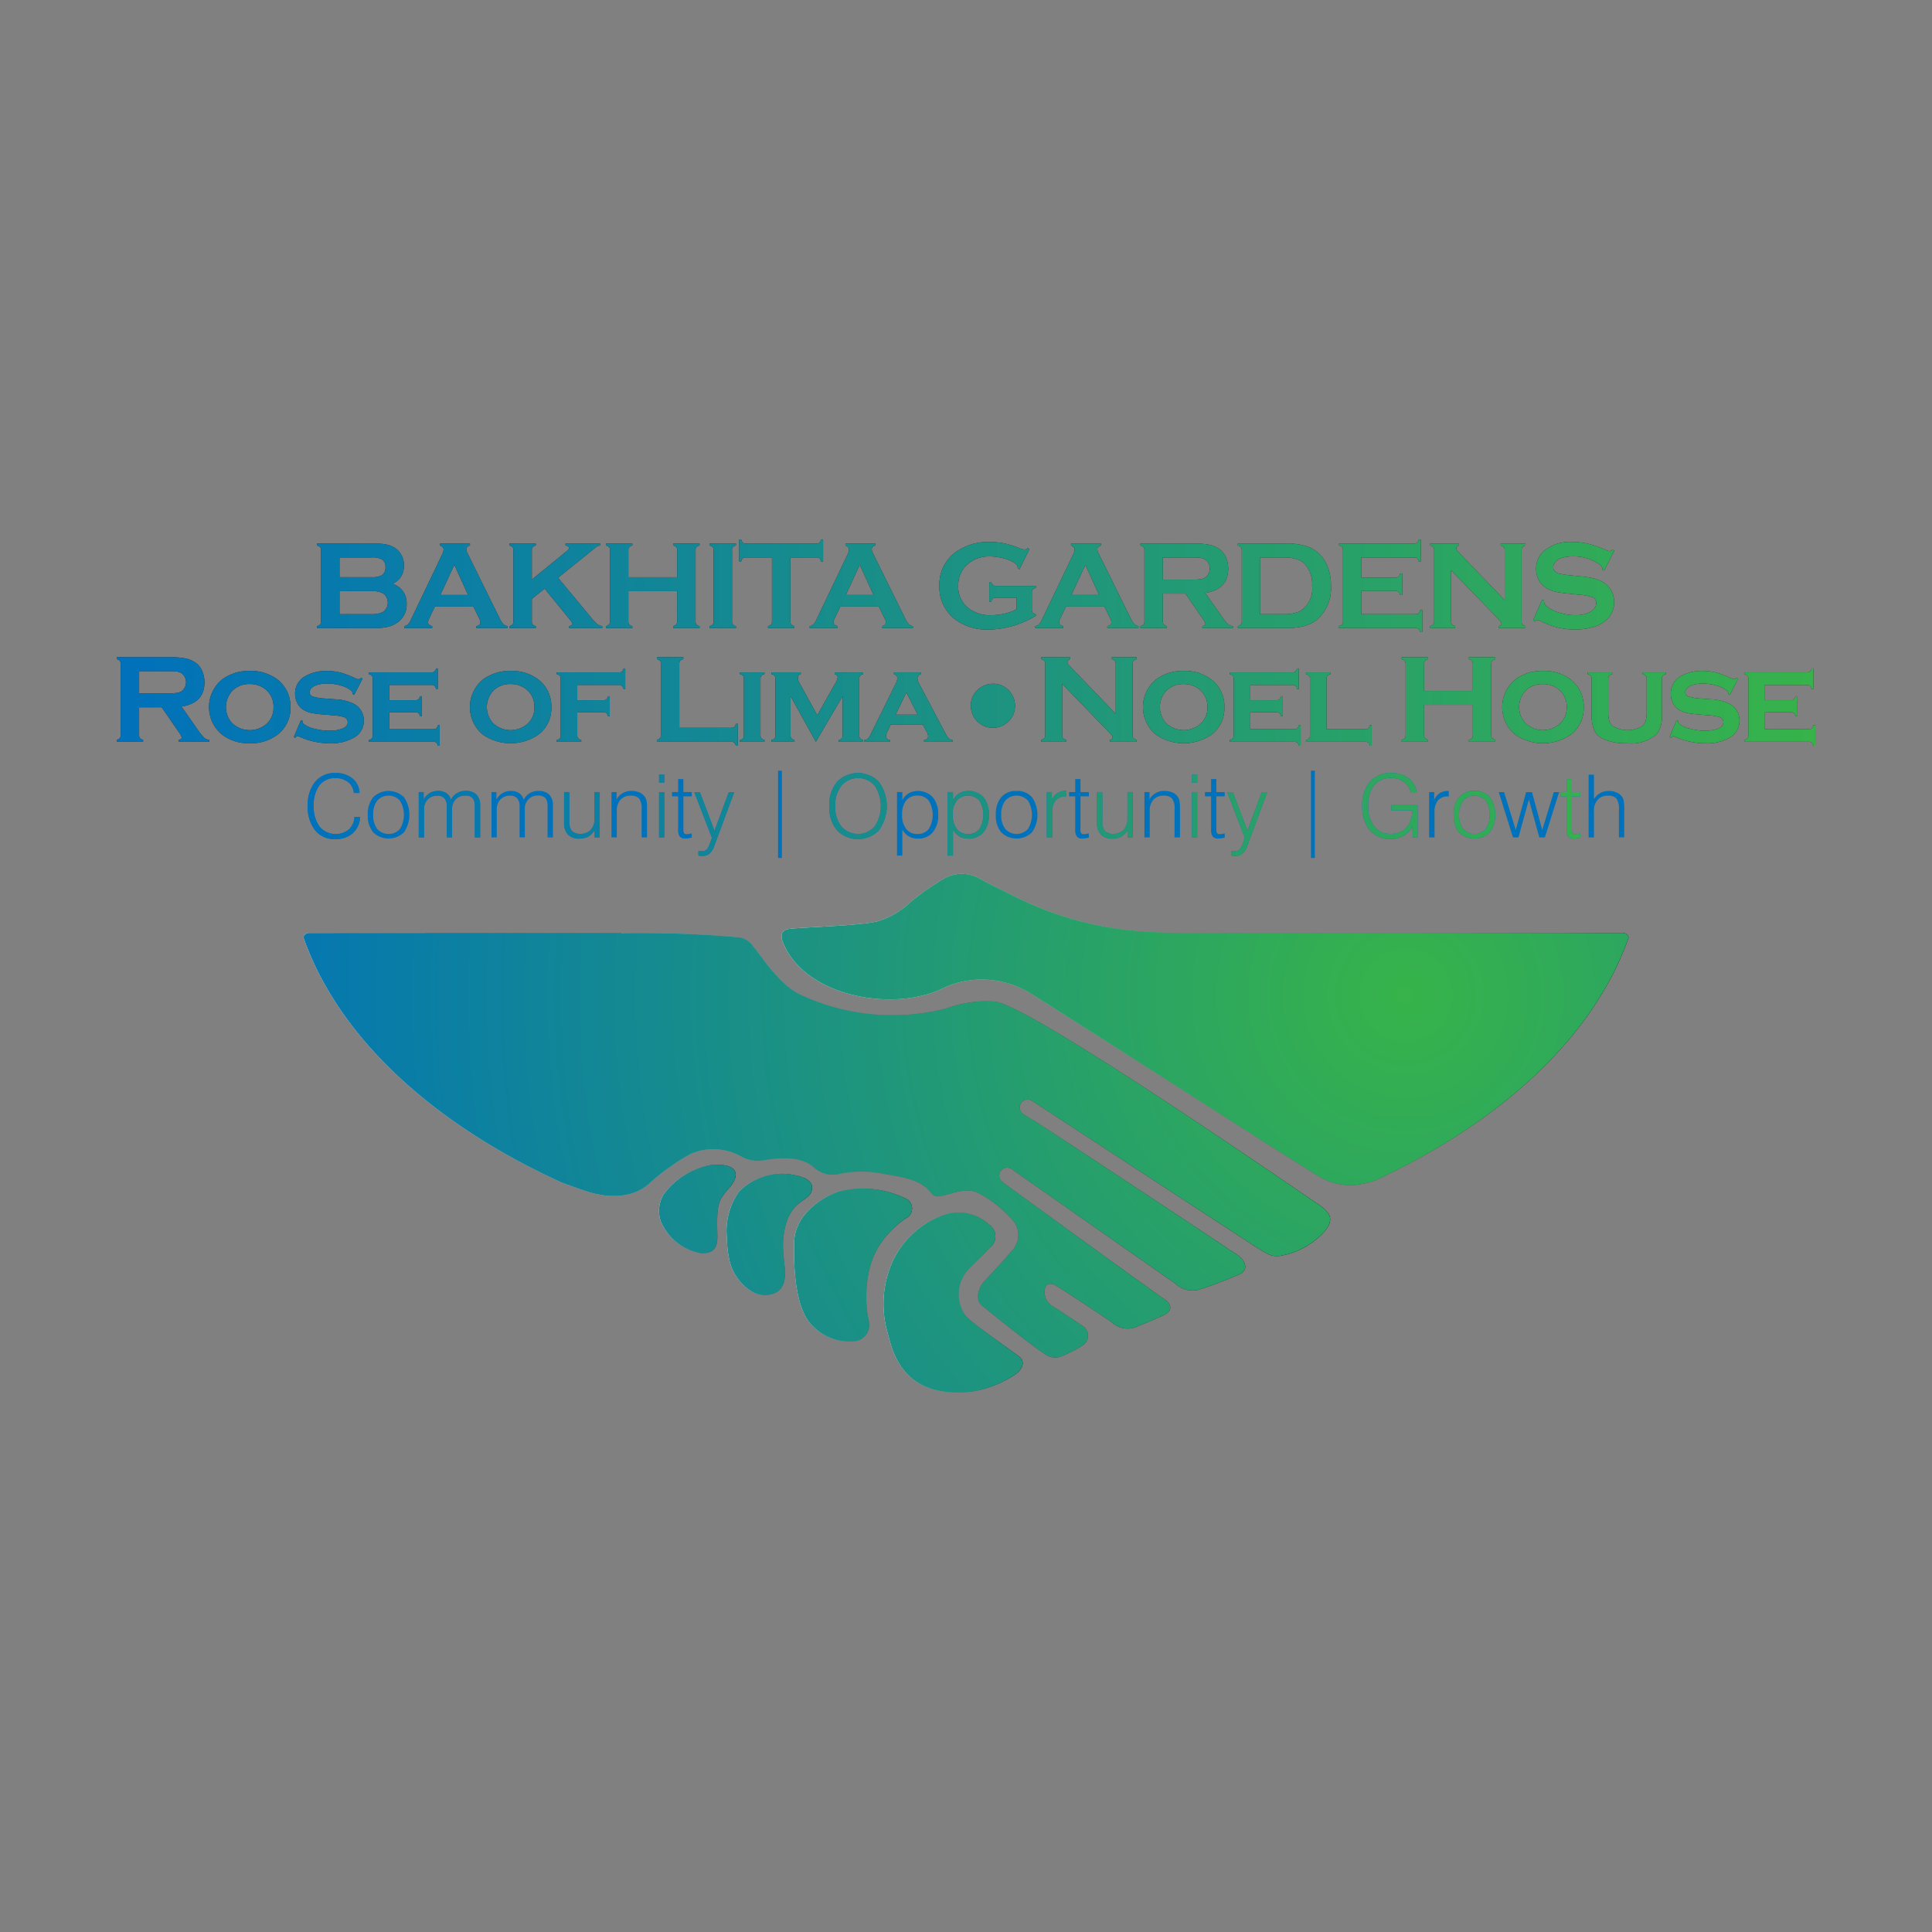 <?xml version="1.0" encoding="UTF-8"?> <svg xmlns="http://www.w3.org/2000/svg" xmlns:xlink="http://www.w3.org/1999/xlink" id="Layer_1" data-name="Layer 1" viewBox="0 0 144 144"><rect x="0" y="0" width="144" height="144" fill="#808080" stroke="none"/><defs><style>.cls-1{fill:url(#linear-gradient);}.cls-2{fill:url(#linear-gradient-2);}.cls-3{fill:url(#linear-gradient-3);}.cls-4{fill:url(#linear-gradient-4);}.cls-5{fill:url(#linear-gradient-5);}.cls-6{fill:url(#linear-gradient-6);}.cls-7{fill:url(#radial-gradient);}.cls-8{fill:#231f20;}.cls-9{fill:url(#linear-gradient-7);}.cls-10{fill:#0071bb;}.cls-11{fill:url(#linear-gradient-41);}</style><linearGradient id="linear-gradient" x1="58.252" y1="76.735" x2="121.389" y2="76.735" gradientUnits="userSpaceOnUse"><stop offset="0" stop-color="#fff"></stop><stop offset="1"></stop></linearGradient><linearGradient id="linear-gradient-2" x1="22.611" y1="85.357" x2="99.142" y2="85.357" xlink:href="#linear-gradient"></linearGradient><linearGradient id="linear-gradient-3" x1="65.85" y1="97.077" x2="76.223" y2="97.077" xlink:href="#linear-gradient"></linearGradient><linearGradient id="linear-gradient-4" x1="59.184" y1="94.28" x2="67.979" y2="94.28" xlink:href="#linear-gradient"></linearGradient><linearGradient id="linear-gradient-5" x1="54.173" y1="92.016" x2="60.528" y2="92.016" xlink:href="#linear-gradient"></linearGradient><linearGradient id="linear-gradient-6" x1="49.11" y1="90.116" x2="54.83" y2="90.116" xlink:href="#linear-gradient"></linearGradient><radialGradient id="radial-gradient" cx="104.767" cy="74.175" r="91.325" gradientUnits="userSpaceOnUse"><stop offset="0" stop-color="#37b34a"></stop><stop offset="1" stop-color="#0071bb"></stop></radialGradient><linearGradient id="linear-gradient-7" x1="8.699" y1="47.899" x2="135.301" y2="47.899" gradientUnits="userSpaceOnUse"><stop offset="0" stop-color="#0071bb"></stop><stop offset="1" stop-color="#37b34a"></stop></linearGradient><linearGradient id="linear-gradient-41" x1="121.06" y1="60.696" x2="22.94" y2="60.696" xlink:href="#radial-gradient"></linearGradient></defs><title>Bakhita Garden</title><path class="cls-1" d="M120.977,69.536c-4.087-.005-30.618-.018-31.382.001-4.096,0-8.531,0-14.059-2.769-.882-.442-1.777-.864-2.636-1.348a2.683,2.683,0,0,0-2.429.004,17.591,17.591,0,0,0-3.008,2.161,6.122,6.122,0,0,1-1.963,1.059c-1.271.367-5.796.463-6.68.593-.582.085-.68.465-.458,1.017,1.588,3.955,7.934,5.167,11.679,3.518a6.859,6.859,0,0,1,6.54.139c.496.241,20.098,12.821,21.545,13.665a4.598,4.598,0,0,0,2.75.753,5.68,5.68,0,0,0,2.388-.713c8.788-4.236,15.216-10.216,17.881-17.087q.128-.331.244-.664A.424.424,0,0,0,120.977,69.536Z"></path><path class="cls-2" d="M98.283,89.784l-.048-.032C96.761,88.759,76.664,74.851,74.172,74.659a8.587,8.587,0,0,0-3.679.517A16.196,16.196,0,0,1,59.505,74.063c-1.616-.876-2.809-2.902-3.501-3.695a1.627,1.627,0,0,0-.791-.49,81.65,81.65,0,0,0-8.889-.327l-.017-.025c-8.385-.001-20.615.005-23.283.009a.424.424,0,0,0-.412.327c.078.222.158.443.244.663,2.77,7.141,9.605,13.319,18.928,17.577.235.107,1.715.634,2.204.774l-.001-0c2.372.682,3.801-.088,4.409-.667A16.616,16.616,0,0,1,51.461,86.015a4.233,4.233,0,0,1,3.748.161,2.591,2.591,0,0,0,1.423.344c.519-.048,2.837-.61,4.031.498a2.077,2.077,0,0,0,1.921.473,8.057,8.057,0,0,1,3.266,0c1.692.283,2.819.457,3.62,1.491.508.657,2.189-.739,3.46-.057a8.915,8.915,0,0,1,2.599,2.069,1.679,1.679,0,0,1-.196,2.313c-.154.204-.444.536-.765.889-.426.469-.907.98-1.208,1.298-.428.452-.712,1.39-.147,1.835.265.209,3.834,3.115,4.825,3.693a1.234,1.234,0,0,0,.917.123,8.99,8.99,0,0,0,1.705-.845.86.86,0,0,0,.002-1.491c-.703-.481-1.421-.941-2.133-1.409a1.248,1.248,0,0,1-.676-1.126c.021-.509.288-.714.747-.508.299.134,4.067,2.639,4.224,2.756a1.738,1.738,0,0,0,2.051.294c.607-.23,1.202-.495,1.796-.759.694-.308.742-.799.103-1.231-.508-.344-2.385-1.696-4.502-3.23-3.386-2.453-7.388-5.371-7.398-5.379-.225-.173-.395-.322-.395-.587a.604.604,0,0,1,.604-.604.885.885,0,0,1,.513.249c.008.006,5.093,3.562,8.644,6.045,1.851,1.294,3.285,2.298,3.366,2.354a1.849,1.849,0,0,0,1.737.452,28.592,28.592,0,0,0,2.797-1.045c.508-.183.861-.486.571-1.027-.255-.477-.731-.646-1.241-1.016-.073-.053-.553-.375-1.29-.865-3.42-2.276-12.474-8.259-13.102-8.639-.217-.131-.467-.288-.695-.419a.662.662,0,0,1-.379-.56.604.604,0,0,1,.604-.604.748.748,0,0,1,.405.159c.029.018,10.549,6.886,14.799,9.659,1.028.671,1.69,1.103,1.747,1.14,1.204.783,1.292.703,1.815.703a5.786,5.786,0,0,0,3.257-1.729C99.412,91.018,99.298,90.459,98.283,89.784Z"></path><path class="cls-3" d="M71.926,98.006A2.751,2.751,0,0,1,72.25,94.534c.101-.1.2-.203.301-.304.408-.405.816-.81,1.213-1.225a1.069,1.069,0,0,0-.091-1.768A3.373,3.373,0,0,0,70.056,90.664a6.676,6.676,0,0,0-3.545,3.389,7.77,7.77,0,0,0-.434,4.997c.381,1.298.892,5.298,6.376,4.668a8.117,8.117,0,0,0,3.195-1.263c.465-.298.792-.864.403-1.269C75.846,100.974,72.497,98.708,71.926,98.006Z"></path><path class="cls-4" d="M67.506,90.807a.811.811,0,0,0-.103-1.514,7.189,7.189,0,0,0-4.752-.516c-.859.203-3.393,1.496-3.457,3.763-.007.236-.009.466-.01.692-.005,2.737.444,4.703,1.387,5.6a3.757,3.757,0,0,0,2.998,1.144,1.219,1.219,0,0,0,1.165-1.586,9.029,9.029,0,0,1,.074-3.816,5.947,5.947,0,0,1,1.525-2.754A6.863,6.863,0,0,1,67.506,90.807Z"></path><path class="cls-5" d="M58.389,92.222c.339-3.008,2.034-2.521,2.136-3.639.029-.334-.146-.527-.455-.727a4.529,4.529,0,0,0-4.991.959,5.068,5.068,0,0,0-.903,3.441,8.08,8.08,0,0,0,.166,1.554,3.655,3.655,0,0,0,1.822,2.521,1.817,1.817,0,0,0,1.737-.024c.925-.626.53-1.861.467-3.211A5.515,5.515,0,0,1,58.389,92.222Z"></path><path class="cls-6" d="M54.37,88.515c.749-.862.763-1.836-1.331-1.686a5.599,5.599,0,0,0-3.591,2.215,2.409,2.409,0,0,0-.236,1.878c.011.031.018.062.031.092a3.99,3.99,0,0,0,3.044,2.404c.869-.009,1.202-.349,1.179-1.327l0-.004C53.41,89.715,53.502,89.514,54.37,88.515Z"></path><path class="cls-7" d="M120.977,69.536c-4.087-.005-30.618-.018-31.382.001-4.096,0-8.531,0-14.059-2.769-.882-.442-1.777-.864-2.636-1.348a2.683,2.683,0,0,0-2.429.004,17.591,17.591,0,0,0-3.008,2.161,6.122,6.122,0,0,1-1.963,1.059c-1.271.367-5.796.463-6.68.593-.582.085-.68.465-.458,1.017,1.588,3.955,7.934,5.167,11.679,3.518a6.859,6.859,0,0,1,6.54.139c.496.241,20.098,12.821,21.545,13.665a4.598,4.598,0,0,0,2.75.753,5.68,5.68,0,0,0,2.388-.713c8.788-4.236,15.216-10.216,17.881-17.087q.128-.331.244-.664A.424.424,0,0,0,120.977,69.536Z"></path><path class="cls-7" d="M98.283,89.784l-.048-.032C96.761,88.759,76.664,74.851,74.172,74.659a8.587,8.587,0,0,0-3.679.517A16.196,16.196,0,0,1,59.505,74.063c-1.616-.876-2.809-2.902-3.501-3.695a1.627,1.627,0,0,0-.791-.49,81.65,81.65,0,0,0-8.889-.327l-.017-.025c-8.385-.001-20.615.005-23.283.009a.424.424,0,0,0-.412.327c.078.222.158.443.244.663,2.77,7.141,9.605,13.319,18.928,17.577.235.107,1.715.634,2.204.774l-.001-0c2.372.682,3.801-.088,4.409-.667A16.616,16.616,0,0,1,51.461,86.015a4.233,4.233,0,0,1,3.748.161,2.591,2.591,0,0,0,1.423.344c.519-.048,2.837-.61,4.031.498a2.077,2.077,0,0,0,1.921.473,8.057,8.057,0,0,1,3.266,0c1.692.283,2.819.457,3.62,1.491.508.657,2.189-.739,3.46-.057a8.915,8.915,0,0,1,2.599,2.069,1.679,1.679,0,0,1-.196,2.313c-.154.204-.444.536-.765.889-.426.469-.907.98-1.208,1.298-.428.452-.712,1.39-.147,1.835.265.209,3.834,3.115,4.825,3.693a1.234,1.234,0,0,0,.917.123,8.99,8.99,0,0,0,1.705-.845.86.86,0,0,0,.002-1.491c-.703-.481-1.421-.941-2.133-1.409a1.248,1.248,0,0,1-.676-1.126c.021-.509.288-.714.747-.508.299.134,4.067,2.639,4.224,2.756a1.738,1.738,0,0,0,2.051.294c.607-.23,1.202-.495,1.796-.759.694-.308.742-.799.103-1.231-.508-.344-2.385-1.696-4.502-3.23-3.386-2.453-7.388-5.371-7.398-5.379-.225-.173-.395-.322-.395-.587a.604.604,0,0,1,.604-.604.885.885,0,0,1,.513.249c.008.006,5.093,3.562,8.644,6.045,1.851,1.294,3.285,2.298,3.366,2.354a1.849,1.849,0,0,0,1.737.452,28.592,28.592,0,0,0,2.797-1.045c.508-.183.861-.486.571-1.027-.255-.477-.731-.646-1.241-1.016-.073-.053-.553-.375-1.29-.865-3.42-2.276-12.474-8.259-13.102-8.639-.217-.131-.467-.288-.695-.419a.662.662,0,0,1-.379-.56.604.604,0,0,1,.604-.604.748.748,0,0,1,.405.159c.029.018,10.549,6.886,14.799,9.659,1.028.671,1.69,1.103,1.747,1.14,1.204.783,1.292.703,1.815.703a5.786,5.786,0,0,0,3.257-1.729C99.412,91.018,99.298,90.459,98.283,89.784Z"></path><path class="cls-7" d="M71.926,98.006A2.751,2.751,0,0,1,72.25,94.534c.101-.1.2-.203.301-.304.408-.405.816-.81,1.213-1.225a1.069,1.069,0,0,0-.091-1.768A3.373,3.373,0,0,0,70.056,90.664a6.676,6.676,0,0,0-3.545,3.389,7.77,7.77,0,0,0-.434,4.997c.381,1.298.892,5.298,6.376,4.668a8.117,8.117,0,0,0,3.195-1.263c.465-.298.792-.864.403-1.269C75.846,100.974,72.497,98.708,71.926,98.006Z"></path><path class="cls-7" d="M67.506,90.807a.811.811,0,0,0-.103-1.514,7.189,7.189,0,0,0-4.752-.516c-.859.203-3.393,1.496-3.457,3.763-.007.236-.009.466-.01.692-.005,2.737.444,4.703,1.387,5.6a3.757,3.757,0,0,0,2.998,1.144,1.219,1.219,0,0,0,1.165-1.586,9.029,9.029,0,0,1,.074-3.816,5.947,5.947,0,0,1,1.525-2.754A6.863,6.863,0,0,1,67.506,90.807Z"></path><path class="cls-7" d="M58.389,92.222c.339-3.008,2.034-2.521,2.136-3.639.029-.334-.146-.527-.455-.727a4.529,4.529,0,0,0-4.991.959,5.068,5.068,0,0,0-.903,3.441,8.08,8.08,0,0,0,.166,1.554,3.655,3.655,0,0,0,1.822,2.521,1.817,1.817,0,0,0,1.737-.024c.925-.626.53-1.861.467-3.211A5.515,5.515,0,0,1,58.389,92.222Z"></path><path class="cls-7" d="M54.37,88.515c.749-.862.763-1.836-1.331-1.686a5.599,5.599,0,0,0-3.591,2.215,2.409,2.409,0,0,0-.236,1.878c.011.031.018.062.031.092a3.99,3.99,0,0,0,3.044,2.404c.869-.009,1.202-.349,1.179-1.327l0-.004C53.41,89.715,53.502,89.514,54.37,88.515Z"></path><path class="cls-8" d="M29.246,43.512a1.481,1.481,0,0,1,1.062,1.487,1.629,1.629,0,0,1-.619,1.353,1.989,1.989,0,0,1-.727.353,4.09,4.09,0,0,1-1.023.109H23.631v-.148a.473.473,0,0,0,.231-.12.321.321,0,0,0,.065-.217v-5.333a.321.321,0,0,0-.065-.217.474.474,0,0,0-.231-.12V40.511H27.898a4.268,4.268,0,0,1,.988.092,1.71,1.71,0,0,1,.656.314,1.513,1.513,0,0,1,.558,1.265A1.376,1.376,0,0,1,29.246,43.512ZM25.303,43.018h2.415a1.335,1.335,0,0,0,.767-.162.671.671,0,0,0,.245-.573.654.654,0,0,0-.231-.566,1.364,1.364,0,0,0-.781-.169H25.303Zm0,2.757h2.336a1.834,1.834,0,0,0,.937-.18.866.866,0,0,0,0-1.358,1.818,1.818,0,0,0-.937-.18H25.303Z"></path><path class="cls-8" d="M35.281,45.207H32.416l-.424.887a.739.739,0,0,0-.088.291q0,.203.309.282v.148H30.128v-.148a.557.557,0,0,0,.282-.129,1.261,1.261,0,0,0,.222-.36l2.318-4.844a.922.922,0,0,0,.111-.369q0-.213-.268-.305V40.511h2.235v.148q-.273.079-.272.272a.681.681,0,0,0,.088.305l2.401,4.858a1.639,1.639,0,0,0,.268.422.584.584,0,0,0,.309.15v.148H35.501v-.148q.305-.051.306-.286a.74.74,0,0,0-.092-.286Zm-.396-.863-1.022-2.245-1.039,2.245Z"></path><path class="cls-8" d="M40.591,43.872l-.95.766v1.69a.322.322,0,0,0,.067.219.444.444,0,0,0,.228.118v.148h-1.967v-.148a.471.471,0,0,0,.231-.12.321.321,0,0,0,.065-.217V40.991a.313.313,0,0,0-.065-.212.472.472,0,0,0-.231-.12V40.511h1.967v.148a.437.437,0,0,0-.231.118.321.321,0,0,0-.065.215v2.206l2.596-2.118q.18-.148.18-.236,0-.134-.268-.185V40.511h2.576v.148a.778.778,0,0,0-.231.074q-.069.041-.402.314l-.356.295L41.593,43.063l2.43,2.924a4.065,4.065,0,0,0,.487.524.808.808,0,0,0,.376.155v.148H42.423v-.148q.245-.051.245-.175a1.029,1.029,0,0,0-.222-.342Z"></path><path class="cls-8" d="M50.47,44.062H46.835v2.272a.315.315,0,0,0,.067.215.444.444,0,0,0,.228.118v.148H45.164v-.148a.471.471,0,0,0,.231-.12.313.313,0,0,0,.065-.213V40.991a.313.313,0,0,0-.065-.212.473.473,0,0,0-.231-.12V40.511h1.967v.148a.437.437,0,0,0-.231.118.321.321,0,0,0-.065.215v2.032H50.47V40.991a.321.321,0,0,0-.065-.215.437.437,0,0,0-.231-.118V40.511h1.967v.148a.473.473,0,0,0-.231.12.313.313,0,0,0-.065.212v5.343a.313.313,0,0,0,.065.213.471.471,0,0,0,.231.12v.148h-1.967v-.148a.447.447,0,0,0,.228-.118.315.315,0,0,0,.067-.215Z"></path><path class="cls-8" d="M53.185,46.329V40.991a.313.313,0,0,0-.065-.212.473.473,0,0,0-.231-.12V40.511h1.967v.148a.437.437,0,0,0-.231.118.321.321,0,0,0-.065.215v5.338a.322.322,0,0,0,.067.219.444.444,0,0,0,.228.118v.148h-1.967v-.148a.471.471,0,0,0,.231-.12A.321.321,0,0,0,53.185,46.329Z"></path><path class="cls-8" d="M58.911,41.55v4.779a.319.319,0,0,0,.065.217.47.47,0,0,0,.231.12v.148h-1.967v-.148a.471.471,0,0,0,.231-.12.321.321,0,0,0,.065-.217V41.55H55.577a.318.318,0,0,0-.213.063.465.465,0,0,0-.12.232h-.148v-1.63h.148a.51.51,0,0,0,.122.232.307.307,0,0,0,.21.064h5.287a.325.325,0,0,0,.217-.064.469.469,0,0,0,.12-.232h.148v1.63h-.148a.467.467,0,0,0-.12-.232.326.326,0,0,0-.217-.063Z"></path><path class="cls-8" d="M65.5,45.207h-2.865l-.424.887a.739.739,0,0,0-.088.291q0,.203.309.282v.148H60.347v-.148a.557.557,0,0,0,.282-.129,1.261,1.261,0,0,0,.222-.36l2.318-4.844a.922.922,0,0,0,.111-.369q0-.213-.268-.305V40.511h2.235v.148q-.273.079-.272.272a.681.681,0,0,0,.088.305l2.401,4.858a1.639,1.639,0,0,0,.268.422.584.584,0,0,0,.309.15v.148H65.72v-.148q.305-.051.306-.286a.74.74,0,0,0-.092-.286Zm-.396-.863-1.022-2.245-1.039,2.245Z"></path><path class="cls-8" d="M75.771,44.546H74.215a.312.312,0,0,0-.215.065.484.484,0,0,0-.118.231h-.148V43.373h.148a.471.471,0,0,0,.118.233.318.318,0,0,0,.215.062h2.988v.148a.48.48,0,0,0-.229.12.316.316,0,0,0-.066.217v1.293a.324.324,0,0,0,.064.217.464.464,0,0,0,.232.12v.116a7.009,7.009,0,0,1-3.479,1.025,4.037,4.037,0,0,1-2.492-.725,3,3,0,0,1-1.214-2.54,2.97,2.97,0,0,1,1.08-2.411A4.133,4.133,0,0,1,73.822,40.4a4.999,4.999,0,0,1,1.018.099,7.05,7.05,0,0,1,1.087.335,1.436,1.436,0,0,0,.448.125.382.382,0,0,0,.226-.106l.129.069-.741,1.51-.134-.069a.509.509,0,0,0-.041-.218.611.611,0,0,0-.166-.163,2.491,2.491,0,0,0-.826-.361,3.894,3.894,0,0,0-1.029-.149,2.442,2.442,0,0,0-1.639.553,2.072,2.072,0,0,0-.734,1.656,2.018,2.018,0,0,0,.716,1.61,2.558,2.558,0,0,0,1.727.563,4.464,4.464,0,0,0,1.029-.12,3.367,3.367,0,0,0,.878-.328Z"></path><path class="cls-8" d="M82.313,45.207H79.449l-.424.887a.744.744,0,0,0-.088.291q0,.203.309.282v.148h-2.085v-.148a.557.557,0,0,0,.282-.129,1.269,1.269,0,0,0,.221-.36l2.318-4.844a.923.923,0,0,0,.111-.369q0-.213-.268-.305V40.511H82.06v.148q-.273.079-.272.272a.681.681,0,0,0,.088.305l2.401,4.858a1.648,1.648,0,0,0,.268.422.584.584,0,0,0,.31.15v.148H82.533v-.148q.306-.051.306-.286a.746.746,0,0,0-.092-.286Zm-.396-.863-1.022-2.245-1.038,2.245Z"></path><path class="cls-8" d="M86.673,44.242v2.092a.315.315,0,0,0,.067.215.447.447,0,0,0,.228.118v.148h-1.967v-.148a.47.47,0,0,0,.231-.12.313.313,0,0,0,.065-.213v-5.338a.321.321,0,0,0-.065-.217.471.471,0,0,0-.231-.12V40.511h3.944a6.189,6.189,0,0,1,1.143.083,2.026,2.026,0,0,1,.737.291,1.464,1.464,0,0,1,.545.651,2.128,2.128,0,0,1,.171.85q0,1.542-1.713,1.805l1.224,1.741a3.884,3.884,0,0,0,.473.589.597.597,0,0,0,.367.145v.148H89.614v-.148q.235-.037.235-.166a1.18,1.18,0,0,0-.216-.402L88.356,44.242Zm0-1.039h2.124a5.391,5.391,0,0,0,.665-.028,1.047,1.047,0,0,0,.356-.115.841.841,0,0,0,0-1.367 1.0 1,0,0,0-.353-.118,5.837,5.837,0,0,0-.667-.025H86.673Z"></path><path class="cls-8" d="M92.556,46.329v-5.333a.321.321,0,0,0-.065-.217.471.471,0,0,0-.231-.12V40.511H95.777a4.702,4.702,0,0,1,1.775.263A2.53,2.53,0,0,1,98.864,42.039a3.664,3.664,0,0,1,.337,1.621,3.083,3.083,0,0,1-1.003,2.484,2.515,2.515,0,0,1-.984.515,5.551,5.551,0,0,1-1.437.155H92.261v-.148a.47.47,0,0,0,.231-.12A.321.321,0,0,0,92.556,46.329Zm1.376-.554h1.729a2.68,2.68,0,0,0,1.244-.226,1.951,1.951,0,0,0,.892-1.889,2.268,2.268,0,0,0-.481-1.556,1.489,1.489,0,0,0-.647-.427,3.264,3.264,0,0,0-1.008-.127H93.933Z"></path><path class="cls-8" d="M101.473,44.048v1.727h4.054a.313.313,0,0,0,.213-.065.472.472,0,0,0,.12-.231h.148v1.63h-.148a.472.472,0,0,0-.12-.231.313.313,0,0,0-.213-.065H99.802v-.148a.47.47,0,0,0,.231-.12.321.321,0,0,0,.065-.217v-5.333a.321.321,0,0,0-.065-.217.471.471,0,0,0-.231-.12V40.511h5.615a.309.309,0,0,0,.212-.066.48.48,0,0,0,.12-.23h.148v1.63h-.148a.477.477,0,0,0-.12-.23.309.309,0,0,0-.212-.066h-3.944V43.046h2.558a.313.313,0,0,0,.212-.065.473.473,0,0,0,.12-.231h.148v1.593h-.148a.486.486,0,0,0-.12-.229.305.305,0,0,0-.212-.067Z"></path><path class="cls-8" d="M108.155,42.496v3.833a.321.321,0,0,0,.065.217.471.471,0,0,0,.231.12v.148h-1.852v-.148a.47.47,0,0,0,.231-.12.321.321,0,0,0,.065-.217V40.991a.313.313,0,0,0-.065-.212.471.471,0,0,0-.231-.12V40.511h2.142v.148q-.199.051-.198.213a.376.376,0,0,0,.129.245l3.477,3.616V40.991a.313.313,0,0,0-.065-.212.472.472,0,0,0-.231-.12V40.511h1.852v.148a.471.471,0,0,0-.231.12.311.311,0,0,0-.065.212v5.338a.319.319,0,0,0,.065.217.47.47,0,0,0,.231.12v.148h-1.986v-.148q.194-.041.194-.198,0-.092-.226-.323Z"></path><path class="cls-8" d="M120.318,41.044l-.753,1.484-.129-.074a.71.71,0,0,0,.005-.074q0-.157-.268-.337a3.292,3.292,0,0,0-1.93-.573,2.83,2.83,0,0,0-.863.12,1.031,1.031,0,0,0-.441.277.584.584,0,0,0-.169.401q0,.355.43.484a6.699,6.699,0,0,0,.951.138l.725.074a5.96,5.96,0,0,1,1.046.189,2.457,2.457,0,0,1,.709.337,1.582,1.582,0,0,1,.497.595,1.759,1.759,0,0,1,.182.789,1.797,1.797,0,0,1-.429,1.181,2.307,2.307,0,0,1-1.205.697,4.827,4.827,0,0,1-1.307.171,5.54,5.54,0,0,1-2.47-.6,1.309,1.309,0,0,0-.31-.12.39.39,0,0,0-.189.102l-.134-.069.683-1.547.134.065v.06a.508.508,0,0,0,.199.383,2.517,2.517,0,0,0,.928.462,4.039,4.039,0,0,0,1.191.194,2.415,2.415,0,0,0,1.048-.207,1.015,1.015,0,0,0,.383-.307.657.657,0,0,0,.143-.399.462.462,0,0,0-.337-.447,4.487,4.487,0,0,0-.951-.17l-.711-.074a9.779,9.779,0,0,1-1.011-.141,2.598,2.598,0,0,1-.591-.215,1.533,1.533,0,0,1-.66-.624,1.682,1.682,0,0,1-.217-.86,1.746,1.746,0,0,1,.55-1.322,3.02,3.02,0,0,1,2.161-.689,4.907,4.907,0,0,1,1.126.123,8.523,8.523,0,0,1,1.302.452,1.429,1.429,0,0,0,.328.107.38.38,0,0,0,.226-.107Z"></path><path class="cls-8" d="M10.37,52.716v2.092a.315.315,0,0,0,.067.215.444.444,0,0,0,.228.118V55.288H8.699v-.148a.471.471,0,0,0,.231-.12.313.313,0,0,0,.065-.213v-5.338a.321.321,0,0,0-.065-.217.472.472,0,0,0-.231-.12v-.148h3.944a6.192,6.192,0,0,1,1.143.083,2.026,2.026,0,0,1,.737.291,1.467,1.467,0,0,1,.545.651,2.128,2.128,0,0,1,.171.85q0,1.542-1.713,1.805l1.224,1.741a3.888,3.888,0,0,0,.473.589.598.598,0,0,0,.367.145V55.288H13.311v-.148q.235-.037.235-.166a1.179,1.179,0,0,0-.216-.402l-1.277-1.856Zm0-1.039h2.124a5.392,5.392,0,0,0,.665-.028,1.051,1.051,0,0,0,.356-.115.841.841,0,0,0,0-1.367 1.0 1,0,0,0-.353-.118,5.838,5.838,0,0,0-.667-.025h-2.124Z"></path><path class="cls-8" d="M18.606,50.005a3.289,3.289,0,0,1,2.056.628,2.511,2.511,0,0,1,.984,2.11,2.427,2.427,0,0,1-.984,2.027,3.25,3.25,0,0,1-2.047.628,3.251,3.251,0,0,1-2.047-.628,2.658,2.658,0,0,1,0-4.137A3.366,3.366,0,0,1,18.606,50.005Zm.005.979a1.748,1.748,0,0,0-1.304.513,1.782,1.782,0,0,0,0,2.406,1.908,1.908,0,0,0,2.612,0,1.615,1.615,0,0,0,.467-1.177,1.66,1.66,0,0,0-.467-1.228A1.813,1.813,0,0,0,18.611,50.984Z"></path><path class="cls-8" d="M27.022,50.583l-.624,1.205-.111-.06a.308.308,0,0,0-.097-.24,2.025,2.025,0,0,0-.776-.388,3.631,3.631,0,0,0-1.039-.152,2.339,2.339,0,0,0-.794.125q-.499.18-.499.522a.329.329,0,0,0,.24.321,3.809,3.809,0,0,0,.928.15l.73.055a3.426,3.426,0,0,1,1.455.369,1.414,1.414,0,0,1,.684,1.224,1.414,1.414,0,0,1-.711,1.247,3.354,3.354,0,0,1-1.838.439,5.408,5.408,0,0,1-2.258-.494.324.324,0,0,0-.125-.032.216.216,0,0,0-.171.111l-.116-.046.531-1.265.115.046v.037a.263.263,0,0,0,.092.203,2.031,2.031,0,0,0,.799.353,4.374,4.374,0,0,0,1.122.15,2.767,2.767,0,0,0,.878-.129q.48-.157.48-.508a.407.407,0,0,0-.333-.392,4.022,4.022,0,0,0-.799-.125l-.725-.06a6.208,6.208,0,0,1-.896-.12,1.81,1.81,0,0,1-.54-.217,1.275,1.275,0,0,1-.462-.503,1.484,1.484,0,0,1-.167-.697,1.435,1.435,0,0,1,.73-1.298,3.102,3.102,0,0,1,1.644-.406,3.978,3.978,0,0,1,.991.118,6.587,6.587,0,0,1,1.097.413.78.78,0,0,0,.263.088.329.329,0,0,0,.189-.102Z"></path><path class="cls-8" d="M29.017,53.09v1.261h3.283a.335.335,0,0,0,.219-.064.459.459,0,0,0,.122-.232h.129v1.529h-.129a.437.437,0,0,0-.12-.229.332.332,0,0,0-.222-.067H27.484v-.129a.437.437,0,0,0,.228-.12.331.331,0,0,0,.067-.222v-4.23a.321.321,0,0,0-.065-.217.5.5,0,0,0-.231-.125v-.129h4.673a.337.337,0,0,0,.224-.065.459.459,0,0,0,.122-.231h.125v1.529h-.125a.455.455,0,0,0-.122-.232.342.342,0,0,0-.224-.064H29.017v1.136h1.949a.329.329,0,0,0,.219-.065.483.483,0,0,0,.127-.231h.125v1.492h-.125a.466.466,0,0,0-.122-.23.333.333,0,0,0-.224-.066Z"></path><path class="cls-8" d="M38.052,50.005a3.29,3.29,0,0,1,2.056.628,2.512,2.512,0,0,1,.984,2.11,2.427,2.427,0,0,1-.984,2.027,3.65,3.65,0,0,1-4.094,0,2.658,2.658,0,0,1,0-4.137A3.364,3.364,0,0,1,38.052,50.005Zm.005.979a1.75,1.75,0,0,0-1.304.513,1.783,1.783,0,0,0,0,2.406,1.908,1.908,0,0,0,2.612,0,1.614,1.614,0,0,0,.467-1.177,1.659,1.659,0,0,0-.467-1.228A1.813,1.813,0,0,0,38.057,50.984Z"></path><path class="cls-8" d="M43.028,53.09V54.813a.329.329,0,0,0,.065.219.486.486,0,0,0,.231.127V55.288H41.495v-.129a.437.437,0,0,0,.229-.12.331.331,0,0,0,.067-.222v-4.23a.321.321,0,0,0-.065-.217.503.503,0,0,0-.231-.125v-.129h4.636a.337.337,0,0,0,.224-.065.459.459,0,0,0,.122-.231h.125v1.529h-.125a.466.466,0,0,0-.122-.23.333.333,0,0,0-.224-.066h-3.103v1.136h1.948a.328.328,0,0,0,.222-.065.5.5,0,0,0,.125-.231h.124v1.492h-.124a.472.472,0,0,0-.122-.23.334.334,0,0,0-.224-.066Z"></path><path class="cls-8" d="M50.634,54.249h3.874a.32.32,0,0,0,.217-.065.472.472,0,0,0,.12-.231h.148v1.63h-.148a.472.472,0,0,0-.12-.231.32.32,0,0,0-.217-.065h-5.546v-.148a.473.473,0,0,0,.231-.12.321.321,0,0,0,.065-.217v-5.333a.321.321,0,0,0-.065-.217.474.474,0,0,0-.231-.12v-.148h1.967v.148a.438.438,0,0,0-.231.118.331.331,0,0,0-.065.219Z"></path><path class="cls-8" d="M56.683,50.587v4.226a.329.329,0,0,0,.065.219.487.487,0,0,0,.231.127V55.288H55.15v-.129a.437.437,0,0,0,.228-.12.331.331,0,0,0,.067-.222v-4.23a.321.321,0,0,0-.065-.217.5.5,0,0,0-.231-.125v-.129h1.829v.129a.463.463,0,0,0-.231.122A.33.33,0,0,0,56.683,50.587Z"></path><path class="cls-8" d="M60.809,55.288l-1.887-3.402v2.927a.328.328,0,0,0,.065.219.485.485,0,0,0,.231.127V55.288h-1.718v-.129a.437.437,0,0,0,.228-.12.331.331,0,0,0,.067-.222v-4.23a.331.331,0,0,0-.065-.219.459.459,0,0,0-.231-.122v-.129h2.185v.129a.266.266,0,0,0-.217.263.975.975,0,0,0,.157.462l1.29,2.34,1.299-2.307a1.25,1.25,0,0,0,.222-.517q0-.189-.226-.24v-.129h2.129v.129a.461.461,0,0,0-.231.122.329.329,0,0,0-.065.219v4.226a.337.337,0,0,0,.065.221.449.449,0,0,0,.231.125V55.288H62.51v-.129a.438.438,0,0,0,.229-.12.334.334,0,0,0,.067-.222V51.886Z"></path><path class="cls-8" d="M68.775,53.995H66.396l-.268.563a.807.807,0,0,0-.097.319q0,.222.296.282V55.288H64.427v-.129a.495.495,0,0,0,.261-.106,1.136,1.136,0,0,0,.201-.309l1.889-3.824a.886.886,0,0,0,.106-.379q0-.189-.259-.296v-.129h2.009v.129a.337.337,0,0,0-.254.314.853.853,0,0,0,.116.374l1.958,3.708a1.788,1.788,0,0,0,.254.391.548.548,0,0,0,.282.126V55.288H68.876v-.129q.3-.051.3-.281a.784.784,0,0,0-.116-.354ZM68.402,53.27l-.847-1.663-.806,1.663Z"></path><path class="cls-8" d="M74.004,50.963a1.58,1.58,0,0,1,1.169.481,1.605,1.605,0,0,1,.477,1.174,1.565,1.565,0,0,1-.487,1.153,1.645,1.645,0,0,1-2.804-1.174,1.564,1.564,0,0,1,.477-1.148A1.623,1.623,0,0,1,74.004,50.963Z"></path><path class="cls-8" d="M79.167,50.97v3.833a.321.321,0,0,0,.065.217.469.469,0,0,0,.231.12V55.288H77.611v-.148a.471.471,0,0,0,.231-.12.321.321,0,0,0,.065-.217V49.465a.313.313,0,0,0-.065-.212.473.473,0,0,0-.231-.12v-.148h2.142v.148q-.199.051-.199.213a.376.376,0,0,0,.129.245l3.477,3.616V49.465a.313.313,0,0,0-.064-.212.474.474,0,0,0-.231-.12v-.148h1.852v.148a.471.471,0,0,0-.231.12.313.313,0,0,0-.064.212v5.338a.321.321,0,0,0,.064.217.469.469,0,0,0,.231.12V55.288h-1.986v-.148q.194-.041.194-.198,0-.092-.226-.323Z"></path><path class="cls-8" d="M88.216,50.005a3.291,3.291,0,0,1,2.057.628,2.512,2.512,0,0,1,.984,2.11,2.427,2.427,0,0,1-.984,2.027,3.65,3.65,0,0,1-4.094,0,2.658,2.658,0,0,1,0-4.137A3.364,3.364,0,0,1,88.216,50.005Zm.005.979a1.748,1.748,0,0,0-1.304.513,1.783,1.783,0,0,0,0,2.406,1.908,1.908,0,0,0,2.612,0,1.614,1.614,0,0,0,.467-1.177,1.659,1.659,0,0,0-.467-1.228A1.813,1.813,0,0,0,88.22,50.984Z"></path><path class="cls-8" d="M93.191,53.09v1.261h3.283a.333.333,0,0,0,.219-.064.454.454,0,0,0,.122-.232h.129v1.529h-.129a.437.437,0,0,0-.12-.229.331.331,0,0,0-.221-.067H91.658v-.129a.438.438,0,0,0,.229-.12.333.333,0,0,0,.067-.222v-4.23a.321.321,0,0,0-.065-.217.503.503,0,0,0-.231-.125v-.129h4.673a.338.338,0,0,0,.224-.065.461.461,0,0,0,.122-.231h.125v1.529h-.125a.457.457,0,0,0-.122-.232.343.343,0,0,0-.224-.064H93.191v1.136h1.949a.33.33,0,0,0,.219-.065.486.486,0,0,0,.127-.231h.125v1.492h-.125a.469.469,0,0,0-.122-.23.334.334,0,0,0-.224-.066Z"></path><path class="cls-8" d="M98.871,54.35h2.895a.332.332,0,0,0,.221-.064.491.491,0,0,0,.125-.232h.125v1.529h-.125a.459.459,0,0,0-.122-.231.337.337,0,0,0-.224-.065H97.338v-.129a.438.438,0,0,0,.229-.12.333.333,0,0,0,.067-.222v-4.23a.321.321,0,0,0-.065-.217.503.503,0,0,0-.231-.125v-.129h1.829v.129a.459.459,0,0,0-.231.122.329.329,0,0,0-.065.219Z"></path><path class="cls-8" d="M109.778,52.536h-3.634v2.272a.315.315,0,0,0,.067.215.447.447,0,0,0,.228.118V55.288h-1.967v-.148a.47.47,0,0,0,.231-.12.313.313,0,0,0,.065-.213V49.465a.313.313,0,0,0-.065-.212.471.471,0,0,0-.231-.12v-.148h1.967v.148a.438.438,0,0,0-.231.118.322.322,0,0,0-.065.215v2.032h3.634V49.465a.323.323,0,0,0-.065-.215.439.439,0,0,0-.231-.118v-.148h1.967v.148a.472.472,0,0,0-.231.12.313.313,0,0,0-.065.212v5.343a.313.313,0,0,0,.065.213.471.471,0,0,0,.231.12V55.288h-1.967v-.148a.447.447,0,0,0,.229-.118.316.316,0,0,0,.067-.215Z"></path><path class="cls-8" d="M114.994,50.005a3.291,3.291,0,0,1,2.057.628,2.512,2.512,0,0,1,.984,2.11,2.427,2.427,0,0,1-.984,2.027,3.65,3.65,0,0,1-4.094,0,2.658,2.658,0,0,1,0-4.137A3.364,3.364,0,0,1,114.994,50.005Zm.005.979a1.748,1.748,0,0,0-1.304.513,1.783,1.783,0,0,0,0,2.406,1.908,1.908,0,0,0,2.612,0,1.614,1.614,0,0,0,.467-1.177,1.659,1.659,0,0,0-.467-1.228A1.813,1.813,0,0,0,114.999,50.984Z"></path><path class="cls-8" d="M123.863,50.587v2.738a2.113,2.113,0,0,1-.369,1.376,2.871,2.871,0,0,1-2.244.697,4.024,4.024,0,0,1-1.782-.337,1.318,1.318,0,0,1-.67-.697,2.813,2.813,0,0,1-.166-1.039V50.587a.321.321,0,0,0-.065-.217.503.503,0,0,0-.231-.125v-.129h1.829v.129a.454.454,0,0,0-.232.122.334.334,0,0,0-.064.219V53.076a2.225,2.225,0,0,0,.076.665.776.776,0,0,0,.265.379,2.145,2.145,0,0,0,2.189,0,.777.777,0,0,0,.259-.379,2.296,2.296,0,0,0,.074-.665V50.587a.33.33,0,0,0-.062-.217.489.489,0,0,0-.233-.125v-.129h1.723v.129a.461.461,0,0,0-.231.122A.331.331,0,0,0,123.863,50.587Z"></path><path class="cls-8" d="M129.552,50.583l-.623,1.205-.111-.06a.308.308,0,0,0-.097-.24,2.023,2.023,0,0,0-.776-.388,3.631,3.631,0,0,0-1.039-.152,2.341,2.341,0,0,0-.794.125q-.499.18-.499.522a.33.33,0,0,0,.24.321,3.813,3.813,0,0,0,.928.15l.73.055a3.426,3.426,0,0,1,1.455.369,1.414,1.414,0,0,1,.684,1.224,1.414,1.414,0,0,1-.711,1.247,3.355,3.355,0,0,1-1.838.439,5.41,5.41,0,0,1-2.258-.494.324.324,0,0,0-.124-.032.216.216,0,0,0-.171.111l-.115-.046.531-1.265.116.046v.037a.262.262,0,0,0,.092.203,2.029,2.029,0,0,0,.799.353,4.376,4.376,0,0,0,1.122.15,2.766,2.766,0,0,0,.877-.129q.48-.157.48-.508a.407.407,0,0,0-.333-.392,4.018,4.018,0,0,0-.799-.125l-.725-.06a6.208,6.208,0,0,1-.896-.12,1.817,1.817,0,0,1-.54-.217,1.28,1.28,0,0,1-.462-.503,1.484,1.484,0,0,1-.166-.697,1.434,1.434,0,0,1,.73-1.298,3.1,3.1,0,0,1,1.644-.406,3.977,3.977,0,0,1,.99.118,6.576,6.576,0,0,1,1.097.413.78.78,0,0,0,.263.088.328.328,0,0,0,.189-.102Z"></path><path class="cls-8" d="M131.547,53.09v1.261h3.283a.333.333,0,0,0,.219-.064.454.454,0,0,0,.122-.232h.129v1.529h-.129a.437.437,0,0,0-.12-.229.331.331,0,0,0-.221-.067h-4.816v-.129a.438.438,0,0,0,.229-.12.333.333,0,0,0,.067-.222v-4.23a.321.321,0,0,0-.065-.217.503.503,0,0,0-.231-.125v-.129h4.673a.338.338,0,0,0,.224-.065.461.461,0,0,0,.122-.231h.125v1.529h-.125a.457.457,0,0,0-.122-.232.343.343,0,0,0-.224-.064h-3.14v1.136h1.949a.33.33,0,0,0,.219-.065.486.486,0,0,0,.127-.231h.125v1.492h-.125a.469.469,0,0,0-.122-.23.334.334,0,0,0-.224-.066Z"></path><path class="cls-9" d="M29.246,43.512a1.481,1.481,0,0,1,1.062,1.487,1.629,1.629,0,0,1-.619,1.353,1.989,1.989,0,0,1-.727.353,4.09,4.09,0,0,1-1.023.109H23.631v-.148a.473.473,0,0,0,.231-.12.321.321,0,0,0,.065-.217v-5.333a.321.321,0,0,0-.065-.217.474.474,0,0,0-.231-.12V40.511H27.898a4.268,4.268,0,0,1,.988.092,1.71,1.71,0,0,1,.656.314,1.513,1.513,0,0,1,.558,1.265A1.376,1.376,0,0,1,29.246,43.512ZM25.303,43.018h2.415a1.335,1.335,0,0,0,.767-.162.671.671,0,0,0,.245-.573.654.654,0,0,0-.231-.566,1.364,1.364,0,0,0-.781-.169H25.303Zm0,2.757h2.336a1.834,1.834,0,0,0,.937-.18.866.866,0,0,0,0-1.358,1.818,1.818,0,0,0-.937-.18H25.303Z"></path><path class="cls-9" d="M35.281,45.207H32.416l-.424.887a.739.739,0,0,0-.088.291q0,.203.309.282v.148H30.128v-.148a.557.557,0,0,0,.282-.129,1.261,1.261,0,0,0,.222-.36l2.318-4.844a.922.922,0,0,0,.111-.369q0-.213-.268-.305V40.511h2.235v.148q-.273.079-.272.272a.681.681,0,0,0,.088.305l2.401,4.858a1.639,1.639,0,0,0,.268.422.584.584,0,0,0,.309.15v.148H35.501v-.148q.305-.051.306-.286a.74.74,0,0,0-.092-.286Zm-.396-.863-1.022-2.245-1.039,2.245Z"></path><path class="cls-9" d="M40.591,43.872l-.95.766v1.69a.322.322,0,0,0,.067.219.444.444,0,0,0,.228.118v.148h-1.967v-.148a.471.471,0,0,0,.231-.12.321.321,0,0,0,.065-.217V40.991a.313.313,0,0,0-.065-.212.472.472,0,0,0-.231-.12V40.511h1.967v.148a.437.437,0,0,0-.231.118.321.321,0,0,0-.065.215v2.206l2.596-2.118q.18-.148.18-.236,0-.134-.268-.185V40.511h2.576v.148a.778.778,0,0,0-.231.074q-.069.041-.402.314l-.356.295L41.593,43.063l2.43,2.924a4.065,4.065,0,0,0,.487.524.808.808,0,0,0,.376.155v.148H42.423v-.148q.245-.051.245-.175a1.029,1.029,0,0,0-.222-.342Z"></path><path class="cls-9" d="M50.47,44.062H46.835v2.272a.315.315,0,0,0,.067.215.444.444,0,0,0,.228.118v.148H45.164v-.148a.471.471,0,0,0,.231-.12.313.313,0,0,0,.065-.213V40.991a.313.313,0,0,0-.065-.212.473.473,0,0,0-.231-.12V40.511h1.967v.148a.437.437,0,0,0-.231.118.321.321,0,0,0-.065.215v2.032H50.47V40.991a.321.321,0,0,0-.065-.215.437.437,0,0,0-.231-.118V40.511h1.967v.148a.473.473,0,0,0-.231.12.313.313,0,0,0-.065.212v5.343a.313.313,0,0,0,.065.213.471.471,0,0,0,.231.12v.148h-1.967v-.148a.447.447,0,0,0,.228-.118.315.315,0,0,0,.067-.215Z"></path><path class="cls-9" d="M53.185,46.329V40.991a.313.313,0,0,0-.065-.212.473.473,0,0,0-.231-.12V40.511h1.967v.148a.437.437,0,0,0-.231.118.321.321,0,0,0-.065.215v5.338a.322.322,0,0,0,.067.219.444.444,0,0,0,.228.118v.148h-1.967v-.148a.471.471,0,0,0,.231-.12A.321.321,0,0,0,53.185,46.329Z"></path><path class="cls-9" d="M58.911,41.55v4.779a.319.319,0,0,0,.065.217.47.47,0,0,0,.231.12v.148h-1.967v-.148a.471.471,0,0,0,.231-.12.321.321,0,0,0,.065-.217V41.55H55.577a.318.318,0,0,0-.213.063.465.465,0,0,0-.12.232h-.148v-1.63h.148a.51.51,0,0,0,.122.232.307.307,0,0,0,.21.064h5.287a.325.325,0,0,0,.217-.064.469.469,0,0,0,.12-.232h.148v1.63h-.148a.467.467,0,0,0-.12-.232.326.326,0,0,0-.217-.063Z"></path><path class="cls-9" d="M65.5,45.207h-2.865l-.424.887a.739.739,0,0,0-.088.291q0,.203.309.282v.148H60.347v-.148a.557.557,0,0,0,.282-.129,1.261,1.261,0,0,0,.222-.36l2.318-4.844a.922.922,0,0,0,.111-.369q0-.213-.268-.305V40.511h2.235v.148q-.273.079-.272.272a.681.681,0,0,0,.088.305l2.401,4.858a1.639,1.639,0,0,0,.268.422.584.584,0,0,0,.309.15v.148H65.72v-.148q.305-.051.306-.286a.74.74,0,0,0-.092-.286Zm-.396-.863-1.022-2.245-1.039,2.245Z"></path><path class="cls-9" d="M75.771,44.546H74.215a.312.312,0,0,0-.215.065.484.484,0,0,0-.118.231h-.148V43.373h.148a.471.471,0,0,0,.118.233.318.318,0,0,0,.215.062h2.988v.148a.48.48,0,0,0-.229.12.316.316,0,0,0-.066.217v1.293a.324.324,0,0,0,.064.217.464.464,0,0,0,.232.12v.116a7.009,7.009,0,0,1-3.479,1.025,4.037,4.037,0,0,1-2.492-.725,3,3,0,0,1-1.214-2.54,2.97,2.97,0,0,1,1.08-2.411A4.133,4.133,0,0,1,73.822,40.4a4.999,4.999,0,0,1,1.018.099,7.05,7.05,0,0,1,1.087.335,1.436,1.436,0,0,0,.448.125.382.382,0,0,0,.226-.106l.129.069-.741,1.51-.134-.069a.509.509,0,0,0-.041-.218.611.611,0,0,0-.166-.163,2.491,2.491,0,0,0-.826-.361,3.894,3.894,0,0,0-1.029-.149,2.442,2.442,0,0,0-1.639.553,2.072,2.072,0,0,0-.734,1.656,2.018,2.018,0,0,0,.716,1.61,2.558,2.558,0,0,0,1.727.563,4.464,4.464,0,0,0,1.029-.12,3.367,3.367,0,0,0,.878-.328Z"></path><path class="cls-9" d="M82.313,45.207H79.449l-.424.887a.744.744,0,0,0-.088.291q0,.203.309.282v.148h-2.085v-.148a.557.557,0,0,0,.282-.129,1.269,1.269,0,0,0,.221-.36l2.318-4.844a.923.923,0,0,0,.111-.369q0-.213-.268-.305V40.511H82.06v.148q-.273.079-.272.272a.681.681,0,0,0,.088.305l2.401,4.858a1.648,1.648,0,0,0,.268.422.584.584,0,0,0,.31.15v.148H82.533v-.148q.306-.051.306-.286a.746.746,0,0,0-.092-.286Zm-.396-.863-1.022-2.245-1.038,2.245Z"></path><path class="cls-9" d="M86.673,44.242v2.092a.315.315,0,0,0,.067.215.447.447,0,0,0,.228.118v.148h-1.967v-.148a.47.47,0,0,0,.231-.12.313.313,0,0,0,.065-.213v-5.338a.321.321,0,0,0-.065-.217.471.471,0,0,0-.231-.12V40.511h3.944a6.189,6.189,0,0,1,1.143.083,2.026,2.026,0,0,1,.737.291,1.464,1.464,0,0,1,.545.651,2.128,2.128,0,0,1,.171.85q0,1.542-1.713,1.805l1.224,1.741a3.884,3.884,0,0,0,.473.589.597.597,0,0,0,.367.145v.148H89.614v-.148q.235-.037.235-.166a1.18,1.18,0,0,0-.216-.402L88.356,44.242Zm0-1.039h2.124a5.391,5.391,0,0,0,.665-.028,1.047,1.047,0,0,0,.356-.115.841.841,0,0,0,0-1.367 1.0 1,0,0,0-.353-.118,5.837,5.837,0,0,0-.667-.025H86.673Z"></path><path class="cls-9" d="M92.556,46.329v-5.333a.321.321,0,0,0-.065-.217.471.471,0,0,0-.231-.12V40.511H95.777a4.702,4.702,0,0,1,1.775.263A2.53,2.53,0,0,1,98.864,42.039a3.664,3.664,0,0,1,.337,1.621,3.083,3.083,0,0,1-1.003,2.484,2.515,2.515,0,0,1-.984.515,5.551,5.551,0,0,1-1.437.155H92.261v-.148a.47.47,0,0,0,.231-.12A.321.321,0,0,0,92.556,46.329Zm1.376-.554h1.729a2.68,2.68,0,0,0,1.244-.226,1.951,1.951,0,0,0,.892-1.889,2.268,2.268,0,0,0-.481-1.556,1.489,1.489,0,0,0-.647-.427,3.264,3.264,0,0,0-1.008-.127H93.933Z"></path><path class="cls-9" d="M101.473,44.048v1.727h4.054a.313.313,0,0,0,.213-.065.472.472,0,0,0,.12-.231h.148v1.63h-.148a.472.472,0,0,0-.12-.231.313.313,0,0,0-.213-.065H99.802v-.148a.47.47,0,0,0,.231-.12.321.321,0,0,0,.065-.217v-5.333a.321.321,0,0,0-.065-.217.471.471,0,0,0-.231-.12V40.511h5.615a.309.309,0,0,0,.212-.066.48.48,0,0,0,.12-.23h.148v1.63h-.148a.477.477,0,0,0-.12-.23.309.309,0,0,0-.212-.066h-3.944V43.046h2.558a.313.313,0,0,0,.212-.065.473.473,0,0,0,.12-.231h.148v1.593h-.148a.486.486,0,0,0-.12-.229.305.305,0,0,0-.212-.067Z"></path><path class="cls-9" d="M108.155,42.496v3.833a.321.321,0,0,0,.065.217.471.471,0,0,0,.231.12v.148h-1.852v-.148a.47.47,0,0,0,.231-.12.321.321,0,0,0,.065-.217V40.991a.313.313,0,0,0-.065-.212.471.471,0,0,0-.231-.12V40.511h2.142v.148q-.199.051-.198.213a.376.376,0,0,0,.129.245l3.477,3.616V40.991a.313.313,0,0,0-.065-.212.472.472,0,0,0-.231-.12V40.511h1.852v.148a.471.471,0,0,0-.231.12.311.311,0,0,0-.065.212v5.338a.319.319,0,0,0,.065.217.47.47,0,0,0,.231.12v.148h-1.986v-.148q.194-.041.194-.198,0-.092-.226-.323Z"></path><path class="cls-9" d="M120.318,41.044l-.753,1.484-.129-.074a.71.71,0,0,0,.005-.074q0-.157-.268-.337a3.292,3.292,0,0,0-1.93-.573,2.83,2.83,0,0,0-.863.12,1.031,1.031,0,0,0-.441.277.584.584,0,0,0-.169.401q0,.355.43.484a6.699,6.699,0,0,0,.951.138l.725.074a5.96,5.96,0,0,1,1.046.189,2.457,2.457,0,0,1,.709.337,1.582,1.582,0,0,1,.497.595,1.759,1.759,0,0,1,.182.789,1.797,1.797,0,0,1-.429,1.181,2.307,2.307,0,0,1-1.205.697,4.827,4.827,0,0,1-1.307.171,5.54,5.54,0,0,1-2.47-.6,1.309,1.309,0,0,0-.31-.12.39.39,0,0,0-.189.102l-.134-.069.683-1.547.134.065v.06a.508.508,0,0,0,.199.383,2.517,2.517,0,0,0,.928.462,4.039,4.039,0,0,0,1.191.194,2.415,2.415,0,0,0,1.048-.207,1.015,1.015,0,0,0,.383-.307.657.657,0,0,0,.143-.399.462.462,0,0,0-.337-.447,4.487,4.487,0,0,0-.951-.17l-.711-.074a9.779,9.779,0,0,1-1.011-.141,2.598,2.598,0,0,1-.591-.215,1.533,1.533,0,0,1-.66-.624,1.682,1.682,0,0,1-.217-.86,1.746,1.746,0,0,1,.55-1.322,3.02,3.02,0,0,1,2.161-.689,4.907,4.907,0,0,1,1.126.123,8.523,8.523,0,0,1,1.302.452,1.429,1.429,0,0,0,.328.107.38.38,0,0,0,.226-.107Z"></path><path class="cls-9" d="M10.37,52.716v2.092a.315.315,0,0,0,.067.215.444.444,0,0,0,.228.118V55.288H8.699v-.148a.471.471,0,0,0,.231-.12.313.313,0,0,0,.065-.213v-5.338a.321.321,0,0,0-.065-.217.472.472,0,0,0-.231-.12v-.148h3.944a6.192,6.192,0,0,1,1.143.083,2.026,2.026,0,0,1,.737.291,1.467,1.467,0,0,1,.545.651,2.128,2.128,0,0,1,.171.85q0,1.542-1.713,1.805l1.224,1.741a3.888,3.888,0,0,0,.473.589.598.598,0,0,0,.367.145V55.288H13.311v-.148q.235-.037.235-.166a1.179,1.179,0,0,0-.216-.402l-1.277-1.856Zm0-1.039h2.124a5.392,5.392,0,0,0,.665-.028,1.051,1.051,0,0,0,.356-.115.841.841,0,0,0,0-1.367 1.0 1,0,0,0-.353-.118,5.838,5.838,0,0,0-.667-.025h-2.124Z"></path><path class="cls-9" d="M18.606,50.005a3.289,3.289,0,0,1,2.056.628,2.511,2.511,0,0,1,.984,2.11,2.427,2.427,0,0,1-.984,2.027,3.25,3.25,0,0,1-2.047.628,3.251,3.251,0,0,1-2.047-.628,2.658,2.658,0,0,1,0-4.137A3.366,3.366,0,0,1,18.606,50.005Zm.005.979a1.748,1.748,0,0,0-1.304.513,1.782,1.782,0,0,0,0,2.406,1.908,1.908,0,0,0,2.612,0,1.615,1.615,0,0,0,.467-1.177,1.66,1.66,0,0,0-.467-1.228A1.813,1.813,0,0,0,18.611,50.984Z"></path><path class="cls-9" d="M27.022,50.583l-.624,1.205-.111-.06a.308.308,0,0,0-.097-.24,2.025,2.025,0,0,0-.776-.388,3.631,3.631,0,0,0-1.039-.152,2.339,2.339,0,0,0-.794.125q-.499.18-.499.522a.329.329,0,0,0,.24.321,3.809,3.809,0,0,0,.928.15l.73.055a3.426,3.426,0,0,1,1.455.369,1.414,1.414,0,0,1,.684,1.224,1.414,1.414,0,0,1-.711,1.247,3.354,3.354,0,0,1-1.838.439,5.408,5.408,0,0,1-2.258-.494.324.324,0,0,0-.125-.032.216.216,0,0,0-.171.111l-.116-.046.531-1.265.115.046v.037a.263.263,0,0,0,.092.203,2.031,2.031,0,0,0,.799.353,4.374,4.374,0,0,0,1.122.15,2.767,2.767,0,0,0,.878-.129q.48-.157.48-.508a.407.407,0,0,0-.333-.392,4.022,4.022,0,0,0-.799-.125l-.725-.06a6.208,6.208,0,0,1-.896-.12,1.81,1.81,0,0,1-.54-.217,1.275,1.275,0,0,1-.462-.503,1.484,1.484,0,0,1-.167-.697,1.435,1.435,0,0,1,.73-1.298,3.102,3.102,0,0,1,1.644-.406,3.978,3.978,0,0,1,.991.118,6.587,6.587,0,0,1,1.097.413.78.78,0,0,0,.263.088.329.329,0,0,0,.189-.102Z"></path><path class="cls-9" d="M29.017,53.09v1.261h3.283a.335.335,0,0,0,.219-.064.459.459,0,0,0,.122-.232h.129v1.529h-.129a.437.437,0,0,0-.12-.229.332.332,0,0,0-.222-.067H27.484v-.129a.437.437,0,0,0,.228-.12.331.331,0,0,0,.067-.222v-4.23a.321.321,0,0,0-.065-.217.5.5,0,0,0-.231-.125v-.129h4.673a.337.337,0,0,0,.224-.065.459.459,0,0,0,.122-.231h.125v1.529h-.125a.455.455,0,0,0-.122-.232.342.342,0,0,0-.224-.064H29.017v1.136h1.949a.329.329,0,0,0,.219-.065.483.483,0,0,0,.127-.231h.125v1.492h-.125a.466.466,0,0,0-.122-.23.333.333,0,0,0-.224-.066Z"></path><path class="cls-9" d="M38.052,50.005a3.29,3.29,0,0,1,2.056.628,2.512,2.512,0,0,1,.984,2.11,2.427,2.427,0,0,1-.984,2.027,3.65,3.65,0,0,1-4.094,0,2.658,2.658,0,0,1,0-4.137A3.364,3.364,0,0,1,38.052,50.005Zm.005.979a1.75,1.75,0,0,0-1.304.513,1.783,1.783,0,0,0,0,2.406,1.908,1.908,0,0,0,2.612,0,1.614,1.614,0,0,0,.467-1.177,1.659,1.659,0,0,0-.467-1.228A1.813,1.813,0,0,0,38.057,50.984Z"></path><path class="cls-9" d="M43.028,53.09V54.813a.329.329,0,0,0,.065.219.486.486,0,0,0,.231.127V55.288H41.495v-.129a.437.437,0,0,0,.229-.12.331.331,0,0,0,.067-.222v-4.23a.321.321,0,0,0-.065-.217.503.503,0,0,0-.231-.125v-.129h4.636a.337.337,0,0,0,.224-.065.459.459,0,0,0,.122-.231h.125v1.529h-.125a.466.466,0,0,0-.122-.23.333.333,0,0,0-.224-.066h-3.103v1.136h1.948a.328.328,0,0,0,.222-.065.5.5,0,0,0,.125-.231h.124v1.492h-.124a.472.472,0,0,0-.122-.23.334.334,0,0,0-.224-.066Z"></path><path class="cls-9" d="M50.634,54.249h3.874a.32.32,0,0,0,.217-.065.472.472,0,0,0,.12-.231h.148v1.63h-.148a.472.472,0,0,0-.12-.231.32.32,0,0,0-.217-.065h-5.546v-.148a.473.473,0,0,0,.231-.12.321.321,0,0,0,.065-.217v-5.333a.321.321,0,0,0-.065-.217.474.474,0,0,0-.231-.12v-.148h1.967v.148a.438.438,0,0,0-.231.118.331.331,0,0,0-.065.219Z"></path><path class="cls-9" d="M56.683,50.587v4.226a.329.329,0,0,0,.065.219.487.487,0,0,0,.231.127V55.288H55.15v-.129a.437.437,0,0,0,.228-.12.331.331,0,0,0,.067-.222v-4.23a.321.321,0,0,0-.065-.217.5.5,0,0,0-.231-.125v-.129h1.829v.129a.463.463,0,0,0-.231.122A.33.33,0,0,0,56.683,50.587Z"></path><path class="cls-9" d="M60.809,55.288l-1.887-3.402v2.927a.328.328,0,0,0,.065.219.485.485,0,0,0,.231.127V55.288h-1.718v-.129a.437.437,0,0,0,.228-.12.331.331,0,0,0,.067-.222v-4.23a.331.331,0,0,0-.065-.219.459.459,0,0,0-.231-.122v-.129h2.185v.129a.266.266,0,0,0-.217.263.975.975,0,0,0,.157.462l1.29,2.34,1.299-2.307a1.25,1.25,0,0,0,.222-.517q0-.189-.226-.24v-.129h2.129v.129a.461.461,0,0,0-.231.122.329.329,0,0,0-.065.219v4.226a.337.337,0,0,0,.065.221.449.449,0,0,0,.231.125V55.288H62.51v-.129a.438.438,0,0,0,.229-.12.334.334,0,0,0,.067-.222V51.886Z"></path><path class="cls-9" d="M68.775,53.995H66.396l-.268.563a.807.807,0,0,0-.097.319q0,.222.296.282V55.288H64.427v-.129a.495.495,0,0,0,.261-.106,1.136,1.136,0,0,0,.201-.309l1.889-3.824a.886.886,0,0,0,.106-.379q0-.189-.259-.296v-.129h2.009v.129a.337.337,0,0,0-.254.314.853.853,0,0,0,.116.374l1.958,3.708a1.788,1.788,0,0,0,.254.391.548.548,0,0,0,.282.126V55.288H68.876v-.129q.3-.051.3-.281a.784.784,0,0,0-.116-.354ZM68.402,53.27l-.847-1.663-.806,1.663Z"></path><path class="cls-9" d="M74.004,50.963a1.58,1.58,0,0,1,1.169.481,1.605,1.605,0,0,1,.477,1.174,1.565,1.565,0,0,1-.487,1.153,1.645,1.645,0,0,1-2.804-1.174,1.564,1.564,0,0,1,.477-1.148A1.623,1.623,0,0,1,74.004,50.963Z"></path><path class="cls-9" d="M79.167,50.97v3.833a.321.321,0,0,0,.065.217.469.469,0,0,0,.231.12V55.288H77.611v-.148a.471.471,0,0,0,.231-.12.321.321,0,0,0,.065-.217V49.465a.313.313,0,0,0-.065-.212.473.473,0,0,0-.231-.12v-.148h2.142v.148q-.199.051-.199.213a.376.376,0,0,0,.129.245l3.477,3.616V49.465a.313.313,0,0,0-.064-.212.474.474,0,0,0-.231-.12v-.148h1.852v.148a.471.471,0,0,0-.231.12.313.313,0,0,0-.064.212v5.338a.321.321,0,0,0,.064.217.469.469,0,0,0,.231.12V55.288h-1.986v-.148q.194-.041.194-.198,0-.092-.226-.323Z"></path><path class="cls-9" d="M88.216,50.005a3.291,3.291,0,0,1,2.057.628,2.512,2.512,0,0,1,.984,2.11,2.427,2.427,0,0,1-.984,2.027,3.65,3.65,0,0,1-4.094,0,2.658,2.658,0,0,1,0-4.137A3.364,3.364,0,0,1,88.216,50.005Zm.005.979a1.748,1.748,0,0,0-1.304.513,1.783,1.783,0,0,0,0,2.406,1.908,1.908,0,0,0,2.612,0,1.614,1.614,0,0,0,.467-1.177,1.659,1.659,0,0,0-.467-1.228A1.813,1.813,0,0,0,88.22,50.984Z"></path><path class="cls-9" d="M93.191,53.09v1.261h3.283a.333.333,0,0,0,.219-.064.454.454,0,0,0,.122-.232h.129v1.529h-.129a.437.437,0,0,0-.12-.229.331.331,0,0,0-.221-.067H91.658v-.129a.438.438,0,0,0,.229-.12.333.333,0,0,0,.067-.222v-4.23a.321.321,0,0,0-.065-.217.503.503,0,0,0-.231-.125v-.129h4.673a.338.338,0,0,0,.224-.065.461.461,0,0,0,.122-.231h.125v1.529h-.125a.457.457,0,0,0-.122-.232.343.343,0,0,0-.224-.064H93.191v1.136h1.949a.33.33,0,0,0,.219-.065.486.486,0,0,0,.127-.231h.125v1.492h-.125a.469.469,0,0,0-.122-.23.334.334,0,0,0-.224-.066Z"></path><path class="cls-9" d="M98.871,54.35h2.895a.332.332,0,0,0,.221-.064.491.491,0,0,0,.125-.232h.125v1.529h-.125a.459.459,0,0,0-.122-.231.337.337,0,0,0-.224-.065H97.338v-.129a.438.438,0,0,0,.229-.12.333.333,0,0,0,.067-.222v-4.23a.321.321,0,0,0-.065-.217.503.503,0,0,0-.231-.125v-.129h1.829v.129a.459.459,0,0,0-.231.122.329.329,0,0,0-.065.219Z"></path><path class="cls-9" d="M109.778,52.536h-3.634v2.272a.315.315,0,0,0,.067.215.447.447,0,0,0,.228.118V55.288h-1.967v-.148a.47.47,0,0,0,.231-.12.313.313,0,0,0,.065-.213V49.465a.313.313,0,0,0-.065-.212.471.471,0,0,0-.231-.12v-.148h1.967v.148a.438.438,0,0,0-.231.118.322.322,0,0,0-.065.215v2.032h3.634V49.465a.323.323,0,0,0-.065-.215.439.439,0,0,0-.231-.118v-.148h1.967v.148a.472.472,0,0,0-.231.12.313.313,0,0,0-.065.212v5.343a.313.313,0,0,0,.065.213.471.471,0,0,0,.231.12V55.288h-1.967v-.148a.447.447,0,0,0,.229-.118.316.316,0,0,0,.067-.215Z"></path><path class="cls-9" d="M114.994,50.005a3.291,3.291,0,0,1,2.057.628,2.512,2.512,0,0,1,.984,2.11,2.427,2.427,0,0,1-.984,2.027,3.65,3.65,0,0,1-4.094,0,2.658,2.658,0,0,1,0-4.137A3.364,3.364,0,0,1,114.994,50.005Zm.005.979a1.748,1.748,0,0,0-1.304.513,1.783,1.783,0,0,0,0,2.406,1.908,1.908,0,0,0,2.612,0,1.614,1.614,0,0,0,.467-1.177,1.659,1.659,0,0,0-.467-1.228A1.813,1.813,0,0,0,114.999,50.984Z"></path><path class="cls-9" d="M123.863,50.587v2.738a2.113,2.113,0,0,1-.369,1.376,2.871,2.871,0,0,1-2.244.697,4.024,4.024,0,0,1-1.782-.337,1.318,1.318,0,0,1-.67-.697,2.813,2.813,0,0,1-.166-1.039V50.587a.321.321,0,0,0-.065-.217.503.503,0,0,0-.231-.125v-.129h1.829v.129a.454.454,0,0,0-.232.122.334.334,0,0,0-.064.219V53.076a2.225,2.225,0,0,0,.076.665.776.776,0,0,0,.265.379,2.145,2.145,0,0,0,2.189,0,.777.777,0,0,0,.259-.379,2.296,2.296,0,0,0,.074-.665V50.587a.33.33,0,0,0-.062-.217.489.489,0,0,0-.233-.125v-.129h1.723v.129a.461.461,0,0,0-.231.122A.331.331,0,0,0,123.863,50.587Z"></path><path class="cls-9" d="M129.552,50.583l-.623,1.205-.111-.06a.308.308,0,0,0-.097-.24,2.023,2.023,0,0,0-.776-.388,3.631,3.631,0,0,0-1.039-.152,2.341,2.341,0,0,0-.794.125q-.499.18-.499.522a.33.33,0,0,0,.24.321,3.813,3.813,0,0,0,.928.15l.73.055a3.426,3.426,0,0,1,1.455.369,1.414,1.414,0,0,1,.684,1.224,1.414,1.414,0,0,1-.711,1.247,3.355,3.355,0,0,1-1.838.439,5.41,5.41,0,0,1-2.258-.494.324.324,0,0,0-.124-.032.216.216,0,0,0-.171.111l-.115-.046.531-1.265.116.046v.037a.262.262,0,0,0,.092.203,2.029,2.029,0,0,0,.799.353,4.376,4.376,0,0,0,1.122.15,2.766,2.766,0,0,0,.877-.129q.48-.157.48-.508a.407.407,0,0,0-.333-.392,4.018,4.018,0,0,0-.799-.125l-.725-.06a6.208,6.208,0,0,1-.896-.12,1.817,1.817,0,0,1-.54-.217,1.28,1.28,0,0,1-.462-.503,1.484,1.484,0,0,1-.166-.697,1.434,1.434,0,0,1,.73-1.298,3.1,3.1,0,0,1,1.644-.406,3.977,3.977,0,0,1,.99.118,6.576,6.576,0,0,1,1.097.413.78.78,0,0,0,.263.088.328.328,0,0,0,.189-.102Z"></path><path class="cls-9" d="M131.547,53.09v1.261h3.283a.333.333,0,0,0,.219-.064.454.454,0,0,0,.122-.232h.129v1.529h-.129a.437.437,0,0,0-.12-.229.331.331,0,0,0-.221-.067h-4.816v-.129a.438.438,0,0,0,.229-.12.333.333,0,0,0,.067-.222v-4.23a.321.321,0,0,0-.065-.217.503.503,0,0,0-.231-.125v-.129h4.673a.338.338,0,0,0,.224-.065.461.461,0,0,0,.122-.231h.125v1.529h-.125a.457.457,0,0,0-.122-.232.343.343,0,0,0-.224-.064h-3.14v1.136h1.949a.33.33,0,0,0,.219-.065.486.486,0,0,0,.127-.231h.125v1.492h-.125a.469.469,0,0,0-.122-.23.334.334,0,0,0-.224-.066Z"></path><path class="cls-10" d="M26.42,60.886H26.842a1.716,1.716,0,0,1-.548,1.218,1.91,1.91,0,0,1-1.319.44,1.828,1.828,0,0,1-1.489-.662,2.769,2.769,0,0,1-.546-1.815,2.704,2.704,0,0,1,.551-1.797,1.854,1.854,0,0,1,1.497-.654,1.952,1.952,0,0,1,1.284.405,1.436,1.436,0,0,1,.525,1.084h-.422a1.145,1.145,0,0,0-.426-.811,1.494,1.494,0,0,0-.962-.297,1.412,1.412,0,0,0-1.181.541,2.424,2.424,0,0,0-.422,1.523,2.478,2.478,0,0,0,.43,1.546,1.579,1.579,0,0,0,2.184.219A1.343,1.343,0,0,0,26.42,60.886Z"></path><path class="cls-10" d="M27.413,60.731a1.938,1.938,0,0,1,.405-1.313,1.641,1.641,0,0,1,2.289,0,2.308,2.308,0,0,1,.002,2.618,1.649,1.649,0,0,1-2.291.002A1.92,1.92,0,0,1,27.413,60.731Zm.403,0a1.647,1.647,0,0,0,.3,1.054,1.144,1.144,0,0,0,1.691.003,2.024,2.024,0,0,0,0-2.116,1.143,1.143,0,0,0-1.691.002A1.652,1.652,0,0,0,27.817,60.731Z"></path><path class="cls-10" d="M31.211,62.414V59.038h.365v.559a1.249,1.249,0,0,1,.446-.478,1.181,1.181,0,0,1,.626-.167,1.079,1.079,0,0,1,.628.173.825.825,0,0,1,.333.491,1.22,1.22,0,0,1,.446-.494,1.202,1.202,0,0,1,.64-.17,1.108,1.108,0,0,1,.821.275,1.141,1.141,0,0,1,.272.834v2.353h-.397V60.092a.906.906,0,0,0-.165-.61.698.698,0,0,0-.543-.184.958.958,0,0,0-.718.276.992.992,0,0,0-.27.724v2.115h-.39V60.131a.939.939,0,0,0-.174-.623.668.668,0,0,0-.536-.203.955.955,0,0,0-.718.283,1.018,1.018,0,0,0-.274.74v2.086Z"></path><path class="cls-10" d="M36.634,62.414V59.038h.365v.559a1.249,1.249,0,0,1,.446-.478,1.181,1.181,0,0,1,.626-.167,1.079,1.079,0,0,1,.628.173.825.825,0,0,1,.333.491,1.22,1.22,0,0,1,.446-.494,1.202,1.202,0,0,1,.64-.17,1.108,1.108,0,0,1,.821.275,1.141,1.141,0,0,1,.272.834v2.353H40.813V60.092a.906.906,0,0,0-.165-.61.698.698,0,0,0-.543-.184.958.958,0,0,0-.718.276.992.992,0,0,0-.27.724v2.115h-.39V60.131a.939.939,0,0,0-.174-.623.668.668,0,0,0-.536-.203.955.955,0,0,0-.718.283,1.018,1.018,0,0,0-.274.74v2.086Z"></path><path class="cls-10" d="M44.699,59.038v3.375h-.378v-.54a1.296,1.296,0,0,1-.472.476,1.327,1.327,0,0,1-.659.156,1.136,1.136,0,0,1-.859-.3,1.25,1.25,0,0,1-.287-.897V59.038h.391v2.178a1.071,1.071,0,0,0,.191.718.817.817,0,0,0,.635.213,1.005,1.005,0,0,0,.767-.297,1.137,1.137,0,0,0,.281-.814V59.038Z"></path><path class="cls-10" d="M45.576,62.414V59.038h.378v.54a1.234,1.234,0,0,1,1.118-.626,1.429,1.429,0,0,1,.613.124.915.915,0,0,1,.403.353.827.827,0,0,1,.105.284,3.286,3.286,0,0,1,.032.548v2.153h-.403V60.321a1.279,1.279,0,0,0-.183-.805.817.817,0,0,0-.643-.211.963.963,0,0,0-.748.3,1.164,1.164,0,0,0-.275.818v1.991Z"></path><path class="cls-10" d="M49.123,58.324v-.587h.387v.587Zm0,4.09V59.038h.387v3.375Z"></path><path class="cls-10" d="M50.936,58.07v.968h.625v.318h-.625V61.817a.512.512,0,0,0,.054.286.232.232,0,0,0,.194.07.95.95,0,0,0,.137-.011q.076-.011.238-.046l.003.311a2.378,2.378,0,0,1-.26.055,1.5,1.5,0,0,1-.222.018.506.506,0,0,1-.413-.148.874.874,0,0,1-.121-.535V59.356h-.46v-.318H50.545v-.968Z"></path><path class="cls-10" d="M53.231,63.071a1.27,1.27,0,0,1-.354.56.854.854,0,0,1-.551.167,1.189,1.189,0,0,1-.146-.008.768.768,0,0,1-.127-.027v-.352c.072.011.129.019.17.024a.846.846,0,0,0,.097.008.478.478,0,0,0,.335-.111,1.259,1.259,0,0,0,.253-.457l.154-.425-1.314-3.411h.415l1.092,2.88,1.068-2.88h.403Z"></path><path class="cls-10" d="M58.277,57.444v6.503H57.991V57.444Z"></path><path class="cls-10" d="M61.808,60.08a2.647,2.647,0,0,1,.578-1.8,2.176,2.176,0,0,1,3.129,0,3.087,3.087,0,0,1,0,3.601,2.176,2.176,0,0,1-3.129,0A2.647,2.647,0,0,1,61.808,60.08Zm.445,0a2.333,2.333,0,0,0,.457,1.519,1.657,1.657,0,0,0,2.483.002,2.754,2.754,0,0,0,0-3.048,1.642,1.642,0,0,0-2.478.005A2.339,2.339,0,0,0,62.252,60.08Z"></path><path class="cls-10" d="M66.859,63.773V59.038h.397v.606a1.304,1.304,0,0,1,.479-.522,1.508,1.508,0,0,1,1.794.305,1.96,1.96,0,0,1,.4,1.303,1.938,1.938,0,0,1-.405,1.302,1.384,1.384,0,0,1-1.11.473,1.31,1.31,0,0,1-.676-.168,1.365,1.365,0,0,1-.483-.508v1.943Zm.378-3.042a1.645,1.645,0,0,0,.302,1.05,1.008,1.008,0,0,0,.835.379,1.024,1.024,0,0,0,.849-.371,2.03,2.03,0,0,0-.002-2.116,1.023,1.023,0,0,0-.848-.373,1.013,1.013,0,0,0-.841.372A1.669,1.669,0,0,0,67.237,60.731Z"></path><path class="cls-10" d="M70.632,63.773V59.038h.397v.606a1.304,1.304,0,0,1,.479-.522,1.508,1.508,0,0,1,1.794.305,1.96,1.96,0,0,1,.401,1.303,1.938,1.938,0,0,1-.405,1.302,1.382,1.382,0,0,1-1.11.473,1.31,1.31,0,0,1-.676-.168,1.365,1.365,0,0,1-.483-.508v1.943Zm.378-3.042a1.645,1.645,0,0,0,.302,1.05,1.008,1.008,0,0,0,.835.379,1.025,1.025,0,0,0,.85-.371,2.03,2.03,0,0,0-.002-2.116,1.144,1.144,0,0,0-1.689-.001A1.669,1.669,0,0,0,71.009,60.731Z"></path><path class="cls-10" d="M74.223,60.731a1.936,1.936,0,0,1,.405-1.313,1.432,1.432,0,0,1,1.141-.465,1.446,1.446,0,0,1,1.148.465,2.308,2.308,0,0,1,.001,2.618,1.649,1.649,0,0,1-2.291.002A1.919,1.919,0,0,1,74.223,60.731Zm.403,0a1.648,1.648,0,0,0,.3,1.054,1.145,1.145,0,0,0,1.691.003,2.025,2.025,0,0,0,0-2.116,1.143,1.143,0,0,0-1.691.002A1.653,1.653,0,0,0,74.626,60.731Z"></path><path class="cls-10" d="M78.02,62.414V59.038h.378v.591a1.102,1.102,0,0,1,.405-.508,1.143,1.143,0,0,1,.637-.168h.044v.41h-.051a.936.936,0,0,0-.757.298,1.353,1.353,0,0,0-.253.892v1.861Z"></path><path class="cls-10" d="M80.532,58.07v.968h.626v.318h-.626V61.817a.51.51,0,0,0,.054.286.232.232,0,0,0,.194.07.952.952,0,0,0,.137-.011q.076-.011.238-.046l.003.311a2.379,2.379,0,0,1-.261.055,1.5,1.5,0,0,1-.222.018.505.505,0,0,1-.413-.148.874.874,0,0,1-.121-.535V59.356h-.46v-.318h.46v-.968Z"></path><path class="cls-10" d="M84.422,59.038v3.375h-.378v-.54a1.295,1.295,0,0,1-.471.476,1.327,1.327,0,0,1-.659.156,1.136,1.136,0,0,1-.859-.3,1.25,1.25,0,0,1-.287-.897V59.038h.391v2.178a1.071,1.071,0,0,0,.19.718.818.818,0,0,0,.635.213,1.005,1.005,0,0,0,.767-.297,1.137,1.137,0,0,0,.281-.814V59.038Z"></path><path class="cls-10" d="M85.298,62.414V59.038h.378v.54a1.233,1.233,0,0,1,1.118-.626,1.429,1.429,0,0,1,.613.124.913.913,0,0,1,.403.353.828.828,0,0,1,.105.284,3.287,3.287,0,0,1,.032.548v2.153H87.543V60.321a1.279,1.279,0,0,0-.183-.805.818.818,0,0,0-.643-.211.963.963,0,0,0-.748.3,1.165,1.165,0,0,0-.275.818v1.991Z"></path><path class="cls-10" d="M88.845,58.324v-.587h.387v.587Zm0,4.09V59.038h.387v3.375Z"></path><path class="cls-10" d="M90.658,58.07v.968h.626v.318h-.626V61.817a.51.51,0,0,0,.054.286.232.232,0,0,0,.194.07.952.952,0,0,0,.137-.011q.076-.011.238-.046l.003.311a2.38,2.38,0,0,1-.261.055,1.5,1.5,0,0,1-.222.018.505.505,0,0,1-.413-.148.874.874,0,0,1-.121-.535V59.356h-.46v-.318H90.267v-.968Z"></path><path class="cls-10" d="M92.954,63.071a1.271,1.271,0,0,1-.354.56.855.855,0,0,1-.551.167,1.181,1.181,0,0,1-.146-.008.773.773,0,0,1-.127-.027v-.352q.108.016.17.024a.848.848,0,0,0,.097.008.477.477,0,0,0,.334-.111,1.256,1.256,0,0,0,.254-.457l.154-.425-1.314-3.411h.415l1.092,2.88,1.068-2.88h.403Z"></path><path class="cls-10" d="M97.999,57.444v6.503h-.286V57.444Z"></path><path class="cls-10" d="M105.308,62.414l-.045-.826a1.596,1.596,0,0,1-.646.703,2.087,2.087,0,0,1-2.521-.411,2.723,2.723,0,0,1-.56-1.813,2.64,2.64,0,0,1,.572-1.796,1.95,1.95,0,0,1,1.55-.656,2.126,2.126,0,0,1,1.326.389,1.602,1.602,0,0,1,.611,1.094h-.441a1.269,1.269,0,0,0-.496-.813,1.618,1.618,0,0,0-.994-.295,1.521,1.521,0,0,0-1.249.538,2.363,2.363,0,0,0-.44,1.532,2.404,2.404,0,0,0,.441,1.524,1.442,1.442,0,0,0,1.197.562,1.575,1.575,0,0,0,1.202-.454,1.782,1.782,0,0,0,.43-1.276v-.019h-1.543v-.384h1.953v2.4Z"></path><path class="cls-10" d="M106.518,62.414V59.038h.378v.591a1.102,1.102,0,0,1,.405-.508,1.143,1.143,0,0,1,.637-.168h.044v.41h-.051a.936.936,0,0,0-.757.298,1.353,1.353,0,0,0-.253.892v1.861Z"></path><path class="cls-10" d="M108.347,60.731a1.936,1.936,0,0,1,.405-1.313,1.432,1.432,0,0,1,1.141-.465,1.446,1.446,0,0,1,1.148.465,2.308,2.308,0,0,1,.001,2.618,1.649,1.649,0,0,1-2.291.002A1.919,1.919,0,0,1,108.347,60.731Zm.403,0a1.648,1.648,0,0,0,.3,1.054,1.145,1.145,0,0,0,1.691.003,2.024,2.024,0,0,0,0-2.116,1.143,1.143,0,0,0-1.691.002A1.653,1.653,0,0,0,108.75,60.731Z"></path><path class="cls-10" d="M112.77,62.414l-1.061-3.375h.396l.87,2.822.775-2.822h.437l.761,2.823.864-2.823h.396l-1.061,3.375h-.416l-.778-2.823-.775,2.823Z"></path><path class="cls-10" d="M117.158,58.07v.968h.626v.318h-.626V61.817a.51.51,0,0,0,.054.286.232.232,0,0,0,.194.07.952.952,0,0,0,.137-.011q.076-.011.238-.046l.003.311a2.38,2.38,0,0,1-.261.055,1.5,1.5,0,0,1-.222.018.505.505,0,0,1-.413-.148.874.874,0,0,1-.121-.535V59.356h-.46v-.318h.46v-.968Z"></path><path class="cls-10" d="M118.406,62.414V57.737h.397v1.829a1.284,1.284,0,0,1,.467-.457,1.304,1.304,0,0,1,.645-.156,1.386,1.386,0,0,1,.603.127.946.946,0,0,1,.406.349.868.868,0,0,1,.105.295,4.183,4.183,0,0,1,.032.635v2.054h-.397V60.366a1.386,1.386,0,0,0-.181-.846.809.809,0,0,0-.645-.214.979.979,0,0,0-.754.303,1.151,1.151,0,0,0-.281.814v1.991Z"></path><path class="cls-11" d="M26.42,60.886H26.842a1.716,1.716,0,0,1-.548,1.218,1.91,1.91,0,0,1-1.319.44,1.828,1.828,0,0,1-1.489-.662,2.769,2.769,0,0,1-.546-1.815,2.704,2.704,0,0,1,.551-1.797,1.854,1.854,0,0,1,1.497-.654,1.952,1.952,0,0,1,1.284.405,1.436,1.436,0,0,1,.525,1.084h-.422a1.145,1.145,0,0,0-.426-.811,1.494,1.494,0,0,0-.962-.297,1.412,1.412,0,0,0-1.181.541,2.424,2.424,0,0,0-.422,1.523,2.478,2.478,0,0,0,.43,1.546,1.579,1.579,0,0,0,2.184.219A1.343,1.343,0,0,0,26.42,60.886Z"></path><path class="cls-11" d="M27.413,60.731a1.938,1.938,0,0,1,.405-1.313,1.641,1.641,0,0,1,2.289,0,2.308,2.308,0,0,1,.002,2.618,1.649,1.649,0,0,1-2.291.002A1.92,1.92,0,0,1,27.413,60.731Zm.403,0a1.647,1.647,0,0,0,.3,1.054,1.144,1.144,0,0,0,1.691.003,2.024,2.024,0,0,0,0-2.116,1.143,1.143,0,0,0-1.691.002A1.652,1.652,0,0,0,27.817,60.731Z"></path><path class="cls-11" d="M31.211,62.414V59.038h.365v.559a1.249,1.249,0,0,1,.446-.478,1.181,1.181,0,0,1,.626-.167,1.079,1.079,0,0,1,.628.173.825.825,0,0,1,.333.491,1.22,1.22,0,0,1,.446-.494,1.202,1.202,0,0,1,.64-.17,1.108,1.108,0,0,1,.821.275,1.141,1.141,0,0,1,.272.834v2.353h-.397V60.092a.906.906,0,0,0-.165-.61.698.698,0,0,0-.543-.184.958.958,0,0,0-.718.276.992.992,0,0,0-.27.724v2.115h-.39V60.131a.939.939,0,0,0-.174-.623.668.668,0,0,0-.536-.203.955.955,0,0,0-.718.283,1.018,1.018,0,0,0-.274.74v2.086Z"></path><path class="cls-11" d="M36.634,62.414V59.038h.365v.559a1.249,1.249,0,0,1,.446-.478,1.181,1.181,0,0,1,.626-.167,1.079,1.079,0,0,1,.628.173.825.825,0,0,1,.333.491,1.22,1.22,0,0,1,.446-.494,1.202,1.202,0,0,1,.64-.17,1.108,1.108,0,0,1,.821.275,1.141,1.141,0,0,1,.272.834v2.353H40.813V60.092a.906.906,0,0,0-.165-.61.698.698,0,0,0-.543-.184.958.958,0,0,0-.718.276.992.992,0,0,0-.27.724v2.115h-.39V60.131a.939.939,0,0,0-.174-.623.668.668,0,0,0-.536-.203.955.955,0,0,0-.718.283,1.018,1.018,0,0,0-.274.74v2.086Z"></path><path class="cls-11" d="M44.699,59.038v3.375h-.378v-.54a1.296,1.296,0,0,1-.472.476,1.327,1.327,0,0,1-.659.156,1.136,1.136,0,0,1-.859-.3,1.25,1.25,0,0,1-.287-.897V59.038h.391v2.178a1.071,1.071,0,0,0,.191.718.817.817,0,0,0,.635.213,1.005,1.005,0,0,0,.767-.297,1.137,1.137,0,0,0,.281-.814V59.038Z"></path><path class="cls-11" d="M45.576,62.414V59.038h.378v.54a1.234,1.234,0,0,1,1.118-.626,1.429,1.429,0,0,1,.613.124.915.915,0,0,1,.403.353.827.827,0,0,1,.105.284,3.286,3.286,0,0,1,.032.548v2.153h-.403V60.321a1.279,1.279,0,0,0-.183-.805.817.817,0,0,0-.643-.211.963.963,0,0,0-.748.3,1.164,1.164,0,0,0-.275.818v1.991Z"></path><path class="cls-11" d="M49.123,58.324v-.587h.387v.587Zm0,4.09V59.038h.387v3.375Z"></path><path class="cls-11" d="M50.936,58.07v.968h.625v.318h-.625V61.817a.512.512,0,0,0,.054.286.232.232,0,0,0,.194.07.95.95,0,0,0,.137-.011q.076-.011.238-.046l.003.311a2.378,2.378,0,0,1-.26.055,1.5,1.5,0,0,1-.222.018.506.506,0,0,1-.413-.148.874.874,0,0,1-.121-.535V59.356h-.46v-.318H50.545v-.968Z"></path><path class="cls-11" d="M53.231,63.071a1.27,1.27,0,0,1-.354.56.854.854,0,0,1-.551.167,1.189,1.189,0,0,1-.146-.008.768.768,0,0,1-.127-.027v-.352c.072.011.129.019.17.024a.846.846,0,0,0,.097.008.478.478,0,0,0,.335-.111,1.259,1.259,0,0,0,.253-.457l.154-.425-1.314-3.411h.415l1.092,2.88,1.068-2.88h.403Z"></path><path class="cls-11" d="M58.277,57.444v6.503H57.991V57.444Z"></path><path class="cls-11" d="M61.808,60.08a2.647,2.647,0,0,1,.578-1.8,2.176,2.176,0,0,1,3.129,0,3.087,3.087,0,0,1,0,3.601,2.176,2.176,0,0,1-3.129,0A2.647,2.647,0,0,1,61.808,60.08Zm.445,0a2.333,2.333,0,0,0,.457,1.519,1.657,1.657,0,0,0,2.483.002,2.754,2.754,0,0,0,0-3.048,1.642,1.642,0,0,0-2.478.005A2.339,2.339,0,0,0,62.252,60.08Z"></path><path class="cls-11" d="M66.859,63.773V59.038h.397v.606a1.304,1.304,0,0,1,.479-.522,1.508,1.508,0,0,1,1.794.305,1.96,1.96,0,0,1,.4,1.303,1.938,1.938,0,0,1-.405,1.302,1.384,1.384,0,0,1-1.11.473,1.31,1.31,0,0,1-.676-.168,1.365,1.365,0,0,1-.483-.508v1.943Zm.378-3.042a1.645,1.645,0,0,0,.302,1.05,1.008,1.008,0,0,0,.835.379,1.024,1.024,0,0,0,.849-.371,2.03,2.03,0,0,0-.002-2.116,1.023,1.023,0,0,0-.848-.373,1.013,1.013,0,0,0-.841.372A1.669,1.669,0,0,0,67.237,60.731Z"></path><path class="cls-11" d="M70.632,63.773V59.038h.397v.606a1.304,1.304,0,0,1,.479-.522,1.508,1.508,0,0,1,1.794.305,1.96,1.96,0,0,1,.401,1.303,1.938,1.938,0,0,1-.405,1.302,1.382,1.382,0,0,1-1.11.473,1.31,1.31,0,0,1-.676-.168,1.365,1.365,0,0,1-.483-.508v1.943Zm.378-3.042a1.645,1.645,0,0,0,.302,1.05,1.008,1.008,0,0,0,.835.379,1.025,1.025,0,0,0,.85-.371,2.03,2.03,0,0,0-.002-2.116,1.144,1.144,0,0,0-1.689-.001A1.669,1.669,0,0,0,71.009,60.731Z"></path><path class="cls-11" d="M74.223,60.731a1.936,1.936,0,0,1,.405-1.313,1.432,1.432,0,0,1,1.141-.465,1.446,1.446,0,0,1,1.148.465,2.308,2.308,0,0,1,.001,2.618,1.649,1.649,0,0,1-2.291.002A1.919,1.919,0,0,1,74.223,60.731Zm.403,0a1.648,1.648,0,0,0,.3,1.054,1.145,1.145,0,0,0,1.691.003,2.025,2.025,0,0,0,0-2.116,1.143,1.143,0,0,0-1.691.002A1.653,1.653,0,0,0,74.626,60.731Z"></path><path class="cls-11" d="M78.02,62.414V59.038h.378v.591a1.102,1.102,0,0,1,.405-.508,1.143,1.143,0,0,1,.637-.168h.044v.41h-.051a.936.936,0,0,0-.757.298,1.353,1.353,0,0,0-.253.892v1.861Z"></path><path class="cls-11" d="M80.532,58.07v.968h.626v.318h-.626V61.817a.51.51,0,0,0,.054.286.232.232,0,0,0,.194.07.952.952,0,0,0,.137-.011q.076-.011.238-.046l.003.311a2.379,2.379,0,0,1-.261.055,1.5,1.5,0,0,1-.222.018.505.505,0,0,1-.413-.148.874.874,0,0,1-.121-.535V59.356h-.46v-.318h.46v-.968Z"></path><path class="cls-11" d="M84.422,59.038v3.375h-.378v-.54a1.295,1.295,0,0,1-.471.476,1.327,1.327,0,0,1-.659.156,1.136,1.136,0,0,1-.859-.3,1.25,1.25,0,0,1-.287-.897V59.038h.391v2.178a1.071,1.071,0,0,0,.19.718.818.818,0,0,0,.635.213,1.005,1.005,0,0,0,.767-.297,1.137,1.137,0,0,0,.281-.814V59.038Z"></path><path class="cls-11" d="M85.298,62.414V59.038h.378v.54a1.233,1.233,0,0,1,1.118-.626,1.429,1.429,0,0,1,.613.124.913.913,0,0,1,.403.353.828.828,0,0,1,.105.284,3.287,3.287,0,0,1,.032.548v2.153H87.543V60.321a1.279,1.279,0,0,0-.183-.805.818.818,0,0,0-.643-.211.963.963,0,0,0-.748.3,1.165,1.165,0,0,0-.275.818v1.991Z"></path><path class="cls-11" d="M88.845,58.324v-.587h.387v.587Zm0,4.09V59.038h.387v3.375Z"></path><path class="cls-11" d="M90.658,58.07v.968h.626v.318h-.626V61.817a.51.51,0,0,0,.054.286.232.232,0,0,0,.194.07.952.952,0,0,0,.137-.011q.076-.011.238-.046l.003.311a2.38,2.38,0,0,1-.261.055,1.5,1.5,0,0,1-.222.018.505.505,0,0,1-.413-.148.874.874,0,0,1-.121-.535V59.356h-.46v-.318H90.267v-.968Z"></path><path class="cls-11" d="M92.954,63.071a1.271,1.271,0,0,1-.354.56.855.855,0,0,1-.551.167,1.181,1.181,0,0,1-.146-.008.773.773,0,0,1-.127-.027v-.352q.108.016.17.024a.848.848,0,0,0,.097.008.477.477,0,0,0,.334-.111,1.256,1.256,0,0,0,.254-.457l.154-.425-1.314-3.411h.415l1.092,2.88,1.068-2.88h.403Z"></path><path class="cls-11" d="M97.999,57.444v6.503h-.286V57.444Z"></path><path class="cls-11" d="M105.308,62.414l-.045-.826a1.596,1.596,0,0,1-.646.703,2.087,2.087,0,0,1-2.521-.411,2.723,2.723,0,0,1-.56-1.813,2.64,2.64,0,0,1,.572-1.796,1.95,1.95,0,0,1,1.55-.656,2.126,2.126,0,0,1,1.326.389,1.602,1.602,0,0,1,.611,1.094h-.441a1.269,1.269,0,0,0-.496-.813,1.618,1.618,0,0,0-.994-.295,1.521,1.521,0,0,0-1.249.538,2.363,2.363,0,0,0-.44,1.532,2.404,2.404,0,0,0,.441,1.524,1.442,1.442,0,0,0,1.197.562,1.575,1.575,0,0,0,1.202-.454,1.782,1.782,0,0,0,.43-1.276v-.019h-1.543v-.384h1.953v2.4Z"></path><path class="cls-11" d="M106.518,62.414V59.038h.378v.591a1.102,1.102,0,0,1,.405-.508,1.143,1.143,0,0,1,.637-.168h.044v.41h-.051a.936.936,0,0,0-.757.298,1.353,1.353,0,0,0-.253.892v1.861Z"></path><path class="cls-11" d="M108.347,60.731a1.936,1.936,0,0,1,.405-1.313,1.432,1.432,0,0,1,1.141-.465,1.446,1.446,0,0,1,1.148.465,2.308,2.308,0,0,1,.001,2.618,1.649,1.649,0,0,1-2.291.002A1.919,1.919,0,0,1,108.347,60.731Zm.403,0a1.648,1.648,0,0,0,.3,1.054,1.145,1.145,0,0,0,1.691.003,2.024,2.024,0,0,0,0-2.116,1.143,1.143,0,0,0-1.691.002A1.653,1.653,0,0,0,108.75,60.731Z"></path><path class="cls-11" d="M112.77,62.414l-1.061-3.375h.396l.87,2.822.775-2.822h.437l.761,2.823.864-2.823h.396l-1.061,3.375h-.416l-.778-2.823-.775,2.823Z"></path><path class="cls-11" d="M117.158,58.07v.968h.626v.318h-.626V61.817a.51.51,0,0,0,.054.286.232.232,0,0,0,.194.07.952.952,0,0,0,.137-.011q.076-.011.238-.046l.003.311a2.38,2.38,0,0,1-.261.055,1.5,1.5,0,0,1-.222.018.505.505,0,0,1-.413-.148.874.874,0,0,1-.121-.535V59.356h-.46v-.318h.46v-.968Z"></path><path class="cls-11" d="M118.406,62.414V57.737h.397v1.829a1.284,1.284,0,0,1,.467-.457,1.304,1.304,0,0,1,.645-.156,1.386,1.386,0,0,1,.603.127.946.946,0,0,1,.406.349.868.868,0,0,1,.105.295,4.183,4.183,0,0,1,.032.635v2.054h-.397V60.366a1.386,1.386,0,0,0-.181-.846.809.809,0,0,0-.645-.214.979.979,0,0,0-.754.303,1.151,1.151,0,0,0-.281.814v1.991Z"></path></svg> 